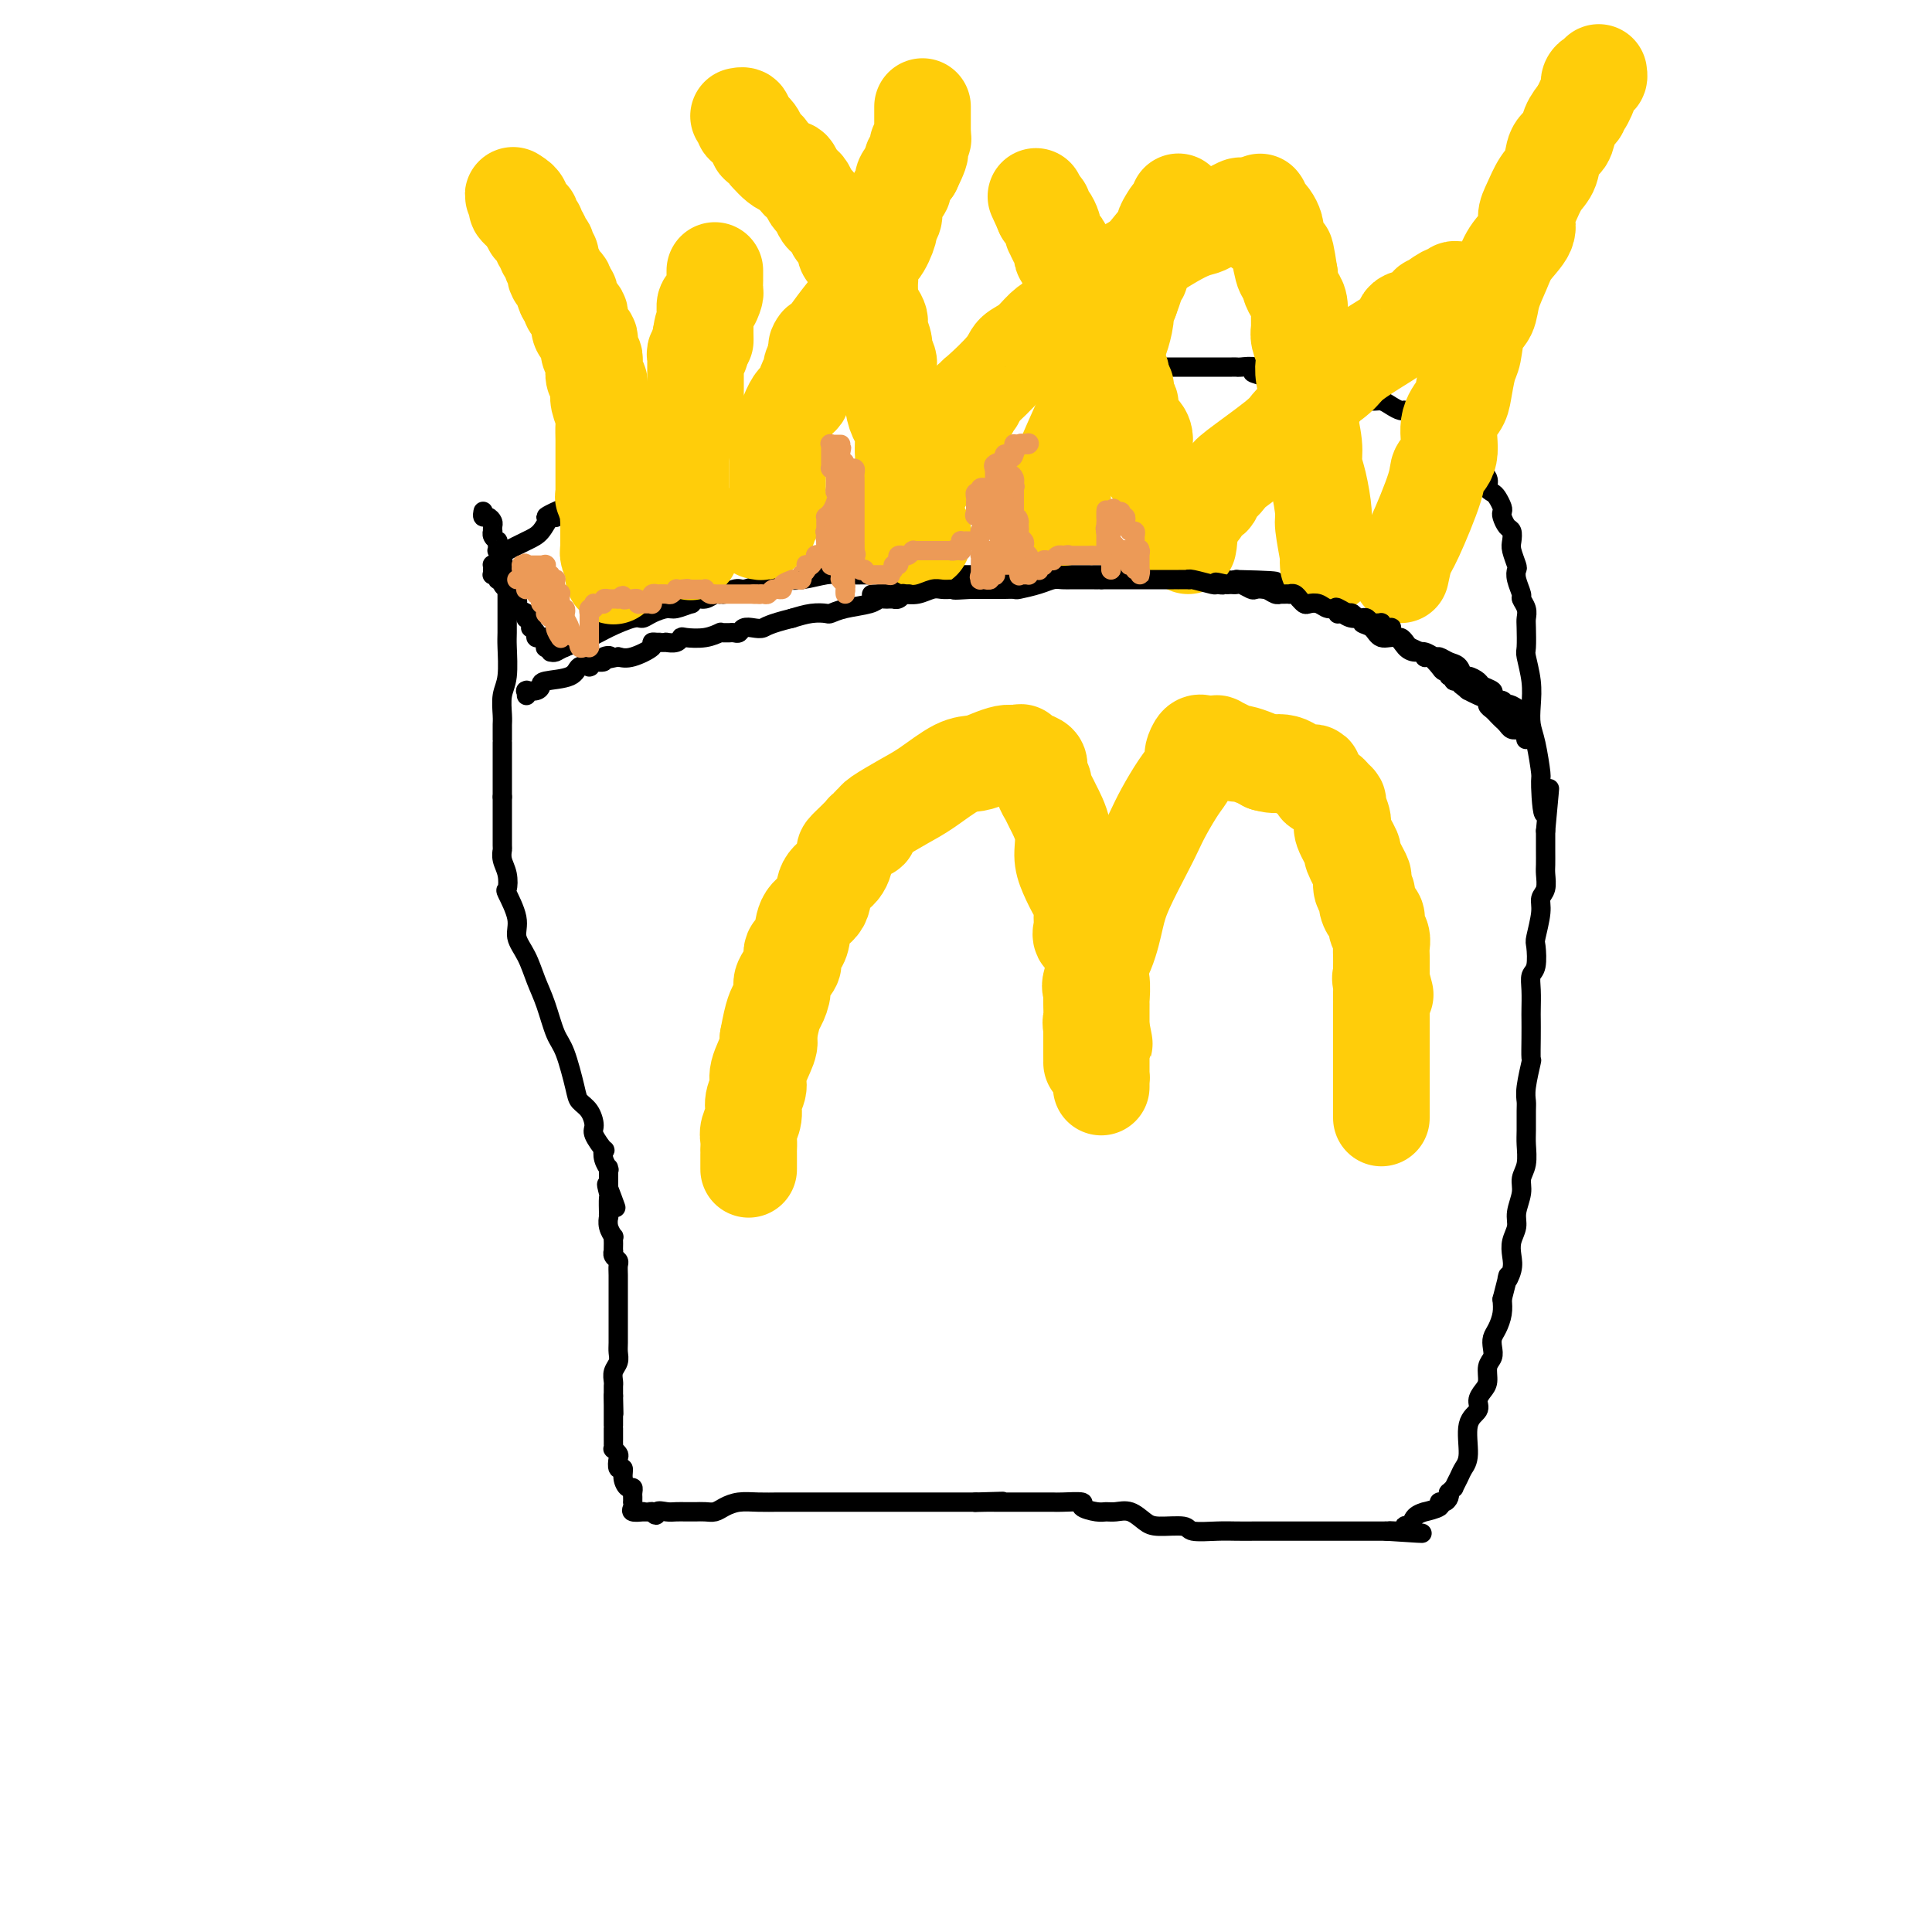 <svg viewBox='0 0 400 400' version='1.1' xmlns='http://www.w3.org/2000/svg' xmlns:xlink='http://www.w3.org/1999/xlink'><g fill='none' stroke='#000000' stroke-width='4' stroke-linecap='round' stroke-linejoin='round'><path d='M100,106c0.022,-0.120 0.044,-0.240 0,0c-0.044,0.240 -0.156,0.839 0,1c0.156,0.161 0.578,-0.115 1,0c0.422,0.115 0.844,0.622 1,1c0.156,0.378 0.046,0.627 0,1c-0.046,0.373 -0.026,0.870 0,1c0.026,0.130 0.060,-0.106 0,0c-0.060,0.106 -0.212,0.554 0,1c0.212,0.446 0.788,0.889 1,1c0.212,0.111 0.061,-0.111 0,0c-0.061,0.111 -0.030,0.555 0,1c0.030,0.445 0.060,0.893 0,1c-0.060,0.107 -0.208,-0.125 0,0c0.208,0.125 0.774,0.607 1,1c0.226,0.393 0.113,0.696 0,1'/><path d='M104,116c0.635,1.726 0.223,1.040 0,1c-0.223,-0.040 -0.256,0.567 0,1c0.256,0.433 0.801,0.694 1,1c0.199,0.306 0.053,0.658 0,1c-0.053,0.342 -0.014,0.674 0,1c0.014,0.326 0.004,0.647 0,1c-0.004,0.353 -0.001,0.738 0,1c0.001,0.262 0.001,0.401 0,1c-0.001,0.599 -0.004,1.657 0,3c0.004,1.343 0.015,2.972 0,4c-0.015,1.028 -0.057,1.456 0,3c0.057,1.544 0.211,4.206 0,6c-0.211,1.794 -0.789,2.722 -1,4c-0.211,1.278 -0.057,2.907 0,4c0.057,1.093 0.015,1.650 0,2c-0.015,0.350 -0.004,0.494 0,1c0.004,0.506 0.001,1.373 0,2c-0.001,0.627 -0.000,1.013 0,1c0.000,-0.013 0.000,-0.424 0,0c-0.000,0.424 -0.000,1.685 0,2c0.000,0.315 0.000,-0.314 0,0c-0.000,0.314 -0.000,1.570 0,2c0.000,0.430 0.000,0.032 0,0c-0.000,-0.032 -0.000,0.302 0,1c0.000,0.698 0.000,1.759 0,2c-0.000,0.241 -0.000,-0.339 0,0c0.000,0.339 0.000,1.596 0,2c-0.000,0.404 -0.000,-0.045 0,0c0.000,0.045 0.000,0.584 0,1c-0.000,0.416 -0.000,0.708 0,1'/><path d='M104,165c0.000,8.061 0.000,3.714 0,2c-0.000,-1.714 -0.001,-0.794 0,0c0.001,0.794 0.004,1.461 0,3c-0.004,1.539 -0.015,3.951 0,5c0.015,1.049 0.054,0.736 0,1c-0.054,0.264 -0.203,1.106 0,2c0.203,0.894 0.757,1.842 1,3c0.243,1.158 0.176,2.528 0,3c-0.176,0.472 -0.462,0.047 0,1c0.462,0.953 1.671,3.284 2,5c0.329,1.716 -0.221,2.816 0,4c0.221,1.184 1.214,2.452 2,4c0.786,1.548 1.366,3.377 2,5c0.634,1.623 1.321,3.040 2,5c0.679,1.960 1.351,4.463 2,6c0.649,1.537 1.274,2.107 2,4c0.726,1.893 1.551,5.111 2,7c0.449,1.889 0.520,2.451 1,3c0.480,0.549 1.369,1.084 2,2c0.631,0.916 1.005,2.213 1,3c-0.005,0.787 -0.390,1.066 0,2c0.390,0.934 1.555,2.524 2,3c0.445,0.476 0.172,-0.162 0,0c-0.172,0.162 -0.242,1.123 0,2c0.242,0.877 0.797,1.669 1,2c0.203,0.331 0.054,0.199 0,0c-0.054,-0.199 -0.015,-0.466 0,0c0.015,0.466 0.004,1.664 0,2c-0.004,0.336 -0.001,-0.190 0,0c0.001,0.190 0.001,1.095 0,2'/><path d='M126,246c2.939,7.987 0.788,1.953 0,0c-0.788,-1.953 -0.211,0.174 0,1c0.211,0.826 0.057,0.349 0,1c-0.057,0.651 -0.016,2.429 0,3c0.016,0.571 0.008,-0.063 0,0c-0.008,0.063 -0.016,0.825 0,1c0.016,0.175 0.057,-0.237 0,0c-0.057,0.237 -0.211,1.124 0,2c0.211,0.876 0.789,1.741 1,2c0.211,0.259 0.057,-0.089 0,0c-0.057,0.089 -0.016,0.615 0,1c0.016,0.385 0.008,0.628 0,1c-0.008,0.372 -0.016,0.873 0,1c0.016,0.127 0.057,-0.118 0,0c-0.057,0.118 -0.211,0.601 0,1c0.211,0.399 0.789,0.714 1,1c0.211,0.286 0.057,0.542 0,1c-0.057,0.458 -0.015,1.119 0,2c0.015,0.881 0.004,1.983 0,3c-0.004,1.017 -0.001,1.949 0,3c0.001,1.051 0.001,2.221 0,3c-0.001,0.779 -0.004,1.167 0,2c0.004,0.833 0.015,2.111 0,3c-0.015,0.889 -0.057,1.390 0,2c0.057,0.610 0.211,1.329 0,2c-0.211,0.671 -0.789,1.293 -1,2c-0.211,0.707 -0.057,1.499 0,2c0.057,0.501 0.015,0.712 0,1c-0.015,0.288 -0.004,0.654 0,1c0.004,0.346 0.002,0.673 0,1'/><path d='M127,289c0.155,6.814 0.041,2.350 0,1c-0.041,-1.350 -0.011,0.415 0,1c0.011,0.585 0.003,-0.011 0,0c-0.003,0.011 -0.001,0.628 0,1c0.001,0.372 0.000,0.500 0,1c-0.000,0.500 -0.000,1.373 0,2c0.000,0.627 -0.000,1.008 0,1c0.000,-0.008 0.000,-0.404 0,0c-0.000,0.404 -0.001,1.610 0,2c0.001,0.390 0.004,-0.036 0,0c-0.004,0.036 -0.015,0.533 0,1c0.015,0.467 0.055,0.904 0,1c-0.055,0.096 -0.207,-0.147 0,0c0.207,0.147 0.773,0.686 1,1c0.227,0.314 0.116,0.403 0,1c-0.116,0.597 -0.238,1.700 0,2c0.238,0.300 0.834,-0.204 1,0c0.166,0.204 -0.099,1.115 0,2c0.099,0.885 0.563,1.744 1,2c0.437,0.256 0.849,-0.090 1,0c0.151,0.090 0.041,0.615 0,1c-0.041,0.385 -0.013,0.629 0,1c0.013,0.371 0.011,0.870 0,1c-0.011,0.130 -0.032,-0.109 0,0c0.032,0.109 0.116,0.565 0,1c-0.116,0.435 -0.434,0.849 0,1c0.434,0.151 1.619,0.041 2,0c0.381,-0.041 -0.042,-0.011 0,0c0.042,0.011 0.550,0.003 1,0c0.450,-0.003 0.843,-0.001 1,0c0.157,0.001 0.079,0.000 0,0'/><path d='M135,313c1.213,1.392 0.745,0.373 1,0c0.255,-0.373 1.233,-0.100 2,0c0.767,0.100 1.322,0.027 2,0c0.678,-0.027 1.480,-0.006 2,0c0.520,0.006 0.757,-0.001 1,0c0.243,0.001 0.490,0.011 1,0c0.510,-0.011 1.283,-0.041 2,0c0.717,0.041 1.379,0.155 2,0c0.621,-0.155 1.201,-0.577 2,-1c0.799,-0.423 1.816,-0.845 3,-1c1.184,-0.155 2.534,-0.041 4,0c1.466,0.041 3.049,0.011 4,0c0.951,-0.011 1.269,-0.003 2,0c0.731,0.003 1.874,0.001 3,0c1.126,-0.001 2.236,-0.000 3,0c0.764,0.000 1.182,0.000 2,0c0.818,-0.000 2.035,-0.000 3,0c0.965,0.000 1.679,0.000 2,0c0.321,-0.000 0.249,-0.000 1,0c0.751,0.000 2.326,0.000 3,0c0.674,-0.000 0.447,-0.000 1,0c0.553,0.000 1.885,0.000 3,0c1.115,-0.000 2.012,-0.000 3,0c0.988,0.000 2.067,0.000 3,0c0.933,-0.000 1.721,-0.000 2,0c0.279,0.000 0.050,0.000 1,0c0.950,-0.000 3.081,-0.000 4,0c0.919,0.000 0.628,0.000 1,0c0.372,-0.000 1.408,-0.000 2,0c0.592,0.000 0.741,0.000 1,0c0.259,-0.000 0.630,-0.000 1,0'/><path d='M202,311c10.546,-0.309 3.411,-0.083 1,0c-2.411,0.083 -0.098,0.022 1,0c1.098,-0.022 0.980,-0.006 2,0c1.020,0.006 3.177,0.002 4,0c0.823,-0.002 0.313,-0.001 1,0c0.687,0.001 2.570,0.003 4,0c1.430,-0.003 2.407,-0.011 3,0c0.593,0.011 0.802,0.041 2,0c1.198,-0.041 3.384,-0.154 4,0c0.616,0.154 -0.338,0.575 0,1c0.338,0.425 1.967,0.852 3,1c1.033,0.148 1.471,0.015 2,0c0.529,-0.015 1.151,0.086 2,0c0.849,-0.086 1.926,-0.359 3,0c1.074,0.359 2.146,1.350 3,2c0.854,0.650 1.491,0.959 3,1c1.509,0.041 3.890,-0.185 5,0c1.110,0.185 0.950,0.782 2,1c1.050,0.218 3.309,0.059 5,0c1.691,-0.059 2.814,-0.016 4,0c1.186,0.016 2.434,0.004 4,0c1.566,-0.004 3.449,-0.001 5,0c1.551,0.001 2.770,0.000 4,0c1.230,-0.000 2.471,-0.000 4,0c1.529,0.000 3.345,0.000 4,0c0.655,-0.000 0.150,-0.000 1,0c0.850,0.000 3.054,0.000 4,0c0.946,-0.000 0.635,-0.000 1,0c0.365,0.000 1.406,0.000 2,0c0.594,-0.000 0.741,-0.000 1,0c0.259,0.000 0.629,0.000 1,0'/><path d='M287,317c13.559,0.912 4.957,0.194 2,0c-2.957,-0.194 -0.269,0.138 1,0c1.269,-0.138 1.119,-0.745 1,-1c-0.119,-0.255 -0.207,-0.159 0,0c0.207,0.159 0.708,0.380 1,0c0.292,-0.380 0.375,-1.360 1,-2c0.625,-0.640 1.792,-0.941 2,-1c0.208,-0.059 -0.543,0.125 0,0c0.543,-0.125 2.380,-0.559 3,-1c0.620,-0.441 0.021,-0.887 0,-1c-0.021,-0.113 0.534,0.109 1,0c0.466,-0.109 0.842,-0.549 1,-1c0.158,-0.451 0.098,-0.911 0,-1c-0.098,-0.089 -0.234,0.195 0,0c0.234,-0.195 0.838,-0.867 1,-1c0.162,-0.133 -0.116,0.274 0,0c0.116,-0.274 0.627,-1.228 1,-2c0.373,-0.772 0.607,-1.361 1,-2c0.393,-0.639 0.945,-1.326 1,-3c0.055,-1.674 -0.388,-4.334 0,-6c0.388,-1.666 1.605,-2.337 2,-3c0.395,-0.663 -0.034,-1.318 0,-2c0.034,-0.682 0.531,-1.390 1,-2c0.469,-0.610 0.909,-1.122 1,-2c0.091,-0.878 -0.169,-2.121 0,-3c0.169,-0.879 0.767,-1.393 1,-2c0.233,-0.607 0.101,-1.306 0,-2c-0.101,-0.694 -0.171,-1.382 0,-2c0.171,-0.618 0.585,-1.166 1,-2c0.415,-0.834 0.833,-1.952 1,-3c0.167,-1.048 0.084,-2.024 0,-3'/><path d='M311,269c1.869,-7.166 1.041,-4.581 1,-4c-0.041,0.581 0.706,-0.843 1,-2c0.294,-1.157 0.135,-2.046 0,-3c-0.135,-0.954 -0.248,-1.974 0,-3c0.248,-1.026 0.855,-2.058 1,-3c0.145,-0.942 -0.171,-1.792 0,-3c0.171,-1.208 0.831,-2.772 1,-4c0.169,-1.228 -0.151,-2.118 0,-3c0.151,-0.882 0.773,-1.755 1,-3c0.227,-1.245 0.060,-2.862 0,-4c-0.060,-1.138 -0.012,-1.798 0,-3c0.012,-1.202 -0.011,-2.946 0,-4c0.011,-1.054 0.055,-1.418 0,-2c-0.055,-0.582 -0.211,-1.381 0,-3c0.211,-1.619 0.789,-4.056 1,-5c0.211,-0.944 0.057,-0.395 0,-1c-0.057,-0.605 -0.016,-2.365 0,-4c0.016,-1.635 0.008,-3.146 0,-4c-0.008,-0.854 -0.016,-1.052 0,-2c0.016,-0.948 0.056,-2.646 0,-4c-0.056,-1.354 -0.207,-2.365 0,-3c0.207,-0.635 0.772,-0.894 1,-2c0.228,-1.106 0.117,-3.058 0,-4c-0.117,-0.942 -0.242,-0.875 0,-2c0.242,-1.125 0.849,-3.441 1,-5c0.151,-1.559 -0.156,-2.359 0,-3c0.156,-0.641 0.774,-1.122 1,-2c0.226,-0.878 0.061,-2.153 0,-3c-0.061,-0.847 -0.016,-1.267 0,-2c0.016,-0.733 0.005,-1.781 0,-3c-0.005,-1.219 -0.002,-2.610 0,-4'/><path d='M320,172c1.456,-15.635 0.597,-6.222 0,-4c-0.597,2.222 -0.931,-2.747 -1,-5c-0.069,-2.253 0.126,-1.791 0,-3c-0.126,-1.209 -0.573,-4.089 -1,-6c-0.427,-1.911 -0.832,-2.852 -1,-4c-0.168,-1.148 -0.097,-2.503 0,-4c0.097,-1.497 0.222,-3.135 0,-5c-0.222,-1.865 -0.790,-3.955 -1,-5c-0.210,-1.045 -0.060,-1.044 0,-2c0.060,-0.956 0.031,-2.870 0,-4c-0.031,-1.130 -0.065,-1.475 0,-2c0.065,-0.525 0.227,-1.230 0,-2c-0.227,-0.770 -0.845,-1.605 -1,-2c-0.155,-0.395 0.151,-0.350 0,-1c-0.151,-0.650 -0.759,-1.994 -1,-3c-0.241,-1.006 -0.117,-1.674 0,-2c0.117,-0.326 0.225,-0.310 0,-1c-0.225,-0.690 -0.782,-2.086 -1,-3c-0.218,-0.914 -0.097,-1.344 0,-2c0.097,-0.656 0.170,-1.537 0,-2c-0.170,-0.463 -0.585,-0.509 -1,-1c-0.415,-0.491 -0.832,-1.427 -1,-2c-0.168,-0.573 -0.088,-0.783 0,-1c0.088,-0.217 0.183,-0.442 0,-1c-0.183,-0.558 -0.644,-1.449 -1,-2c-0.356,-0.551 -0.606,-0.764 -1,-1c-0.394,-0.236 -0.932,-0.497 -1,-1c-0.068,-0.503 0.332,-1.248 0,-2c-0.332,-0.752 -1.397,-1.510 -2,-2c-0.603,-0.490 -0.744,-0.711 -1,-1c-0.256,-0.289 -0.628,-0.644 -1,-1'/><path d='M304,95c-1.345,-2.428 -0.207,-0.997 0,-1c0.207,-0.003 -0.517,-1.440 -1,-2c-0.483,-0.560 -0.726,-0.245 -1,0c-0.274,0.245 -0.579,0.419 -1,0c-0.421,-0.419 -0.956,-1.432 -1,-2c-0.044,-0.568 0.405,-0.691 0,-1c-0.405,-0.309 -1.662,-0.805 -2,-1c-0.338,-0.195 0.244,-0.090 0,0c-0.244,0.090 -1.312,0.164 -2,0c-0.688,-0.164 -0.996,-0.565 -1,-1c-0.004,-0.435 0.294,-0.904 0,-1c-0.294,-0.096 -1.181,0.181 -2,0c-0.819,-0.181 -1.570,-0.818 -2,-1c-0.430,-0.182 -0.538,0.092 -1,0c-0.462,-0.092 -1.278,-0.550 -2,-1c-0.722,-0.450 -1.349,-0.890 -2,-1c-0.651,-0.110 -1.325,0.111 -2,0c-0.675,-0.111 -1.350,-0.555 -2,-1c-0.650,-0.445 -1.273,-0.890 -2,-1c-0.727,-0.110 -1.557,0.114 -2,0c-0.443,-0.114 -0.499,-0.565 -1,-1c-0.501,-0.435 -1.448,-0.852 -2,-1c-0.552,-0.148 -0.711,-0.025 -1,0c-0.289,0.025 -0.710,-0.046 -1,0c-0.290,0.046 -0.449,0.208 -1,0c-0.551,-0.208 -1.495,-0.788 -2,-1c-0.505,-0.212 -0.572,-0.057 -1,0c-0.428,0.057 -1.218,0.015 -2,0c-0.782,-0.015 -1.557,-0.004 -2,0c-0.443,0.004 -0.555,0.001 -1,0c-0.445,-0.001 -1.222,-0.001 -2,0'/><path d='M262,78c-4.697,-1.249 -1.941,-0.870 -1,-1c0.941,-0.130 0.066,-0.767 -1,-1c-1.066,-0.233 -2.325,-0.062 -3,0c-0.675,0.062 -0.767,0.017 -1,0c-0.233,-0.017 -0.607,-0.004 -1,0c-0.393,0.004 -0.806,0.001 -1,0c-0.194,-0.001 -0.170,-0.000 -1,0c-0.830,0.000 -2.515,0.000 -4,0c-1.485,-0.000 -2.769,-0.000 -4,0c-1.231,0.000 -2.407,0.000 -3,0c-0.593,-0.000 -0.601,-0.000 -1,0c-0.399,0.000 -1.187,0.000 -2,0c-0.813,-0.000 -1.650,-0.000 -2,0c-0.350,0.000 -0.212,0.000 -1,0c-0.788,-0.000 -2.500,-0.000 -4,0c-1.500,0.000 -2.787,0.000 -4,0c-1.213,-0.000 -2.354,-0.000 -3,0c-0.646,0.000 -0.799,0.000 -1,0c-0.201,-0.000 -0.449,-0.000 -1,0c-0.551,0.000 -1.405,0.000 -2,0c-0.595,-0.000 -0.932,-0.000 -1,0c-0.068,0.000 0.133,0.002 0,0c-0.133,-0.002 -0.601,-0.007 -2,0c-1.399,0.007 -3.728,0.025 -5,0c-1.272,-0.025 -1.485,-0.094 -2,0c-0.515,0.094 -1.332,0.351 -3,1c-1.668,0.649 -4.187,1.691 -6,2c-1.813,0.309 -2.919,-0.113 -4,0c-1.081,0.113 -2.137,0.761 -3,1c-0.863,0.239 -1.532,0.068 -2,0c-0.468,-0.068 -0.734,-0.034 -1,0'/><path d='M192,80c-3.430,0.619 -1.506,0.166 -1,0c0.506,-0.166 -0.405,-0.045 -1,0c-0.595,0.045 -0.875,0.015 -1,0c-0.125,-0.015 -0.096,-0.015 0,0c0.096,0.015 0.259,0.046 0,0c-0.259,-0.046 -0.941,-0.170 -1,0c-0.059,0.170 0.505,0.633 -1,1c-1.505,0.367 -5.079,0.636 -7,1c-1.921,0.364 -2.188,0.822 -3,1c-0.812,0.178 -2.167,0.075 -3,0c-0.833,-0.075 -1.143,-0.121 -2,0c-0.857,0.121 -2.262,0.411 -4,1c-1.738,0.589 -3.810,1.478 -5,2c-1.190,0.522 -1.500,0.676 -2,1c-0.500,0.324 -1.191,0.819 -2,1c-0.809,0.181 -1.736,0.047 -2,0c-0.264,-0.047 0.134,-0.008 0,0c-0.134,0.008 -0.802,-0.014 -1,0c-0.198,0.014 0.072,0.063 0,0c-0.072,-0.063 -0.485,-0.237 -1,0c-0.515,0.237 -1.131,0.887 -1,1c0.131,0.113 1.008,-0.310 0,0c-1.008,0.310 -3.901,1.355 -6,2c-2.099,0.645 -3.404,0.892 -4,1c-0.596,0.108 -0.482,0.077 -4,2c-3.518,1.923 -10.669,5.800 -14,7c-3.331,1.200 -2.841,-0.276 -3,0c-0.159,0.276 -0.966,2.305 -2,3c-1.034,0.695 -2.295,0.056 -3,0c-0.705,-0.056 -0.852,0.472 -1,1'/><path d='M117,105c-7.845,3.475 -1.959,1.662 0,1c1.959,-0.662 -0.011,-0.174 -1,0c-0.989,0.174 -0.996,0.033 -1,0c-0.004,-0.033 -0.003,0.041 0,0c0.003,-0.041 0.009,-0.197 0,0c-0.009,0.197 -0.034,0.748 0,1c0.034,0.252 0.128,0.204 0,0c-0.128,-0.204 -0.478,-0.564 -1,0c-0.522,0.564 -1.214,2.054 -2,3c-0.786,0.946 -1.664,1.350 -3,2c-1.336,0.650 -3.128,1.547 -4,2c-0.872,0.453 -0.822,0.464 -1,1c-0.178,0.536 -0.584,1.597 -1,2c-0.416,0.403 -0.843,0.146 -1,0c-0.157,-0.146 -0.043,-0.183 0,0c0.043,0.183 0.016,0.584 0,1c-0.016,0.416 -0.019,0.847 0,1c0.019,0.153 0.061,0.027 0,0c-0.061,-0.027 -0.226,0.045 0,0c0.226,-0.045 0.844,-0.208 1,0c0.156,0.208 -0.150,0.787 0,1c0.150,0.213 0.757,0.061 1,0c0.243,-0.061 0.121,-0.030 0,0'/><path d='M104,120c-0.137,0.885 0.020,0.098 0,0c-0.020,-0.098 -0.217,0.495 0,1c0.217,0.505 0.846,0.923 1,1c0.154,0.077 -0.169,-0.187 0,0c0.169,0.187 0.828,0.824 1,1c0.172,0.176 -0.143,-0.108 0,0c0.143,0.108 0.742,0.607 1,1c0.258,0.393 0.173,0.679 0,1c-0.173,0.321 -0.435,0.677 0,1c0.435,0.323 1.567,0.612 2,1c0.433,0.388 0.168,0.874 0,1c-0.168,0.126 -0.237,-0.107 0,0c0.237,0.107 0.780,0.554 1,1c0.220,0.446 0.115,0.890 0,1c-0.115,0.110 -0.242,-0.114 0,0c0.242,0.114 0.853,0.565 1,1c0.147,0.435 -0.171,0.853 0,1c0.171,0.147 0.830,0.024 1,0c0.170,-0.024 -0.151,0.050 0,0c0.151,-0.050 0.772,-0.224 1,0c0.228,0.224 0.064,0.845 0,1c-0.064,0.155 -0.027,-0.154 0,0c0.027,0.154 0.045,0.773 0,1c-0.045,0.227 -0.153,0.061 0,0c0.153,-0.061 0.567,-0.016 1,0c0.433,0.016 0.887,0.004 1,0c0.113,-0.004 -0.113,-0.001 0,0c0.113,0.001 0.566,0.000 1,0c0.434,-0.000 0.847,-0.000 1,0c0.153,0.000 0.044,0.000 0,0c-0.044,-0.000 -0.022,-0.000 0,0'/><path d='M114,135c0.325,0.064 0.651,0.129 1,0c0.349,-0.129 0.723,-0.450 2,-1c1.277,-0.550 3.457,-1.327 5,-2c1.543,-0.673 2.448,-1.242 4,-2c1.552,-0.758 3.751,-1.705 5,-2c1.249,-0.295 1.547,0.060 2,0c0.453,-0.060 1.059,-0.537 2,-1c0.941,-0.463 2.216,-0.913 3,-1c0.784,-0.087 1.077,0.188 2,0c0.923,-0.188 2.474,-0.839 3,-1c0.526,-0.161 0.025,0.167 0,0c-0.025,-0.167 0.426,-0.828 1,-1c0.574,-0.172 1.270,0.146 2,0c0.730,-0.146 1.494,-0.756 2,-1c0.506,-0.244 0.753,-0.122 1,0'/><path d='M149,123c5.541,-1.793 1.893,-0.274 1,0c-0.893,0.274 0.971,-0.697 2,-1c1.029,-0.303 1.225,0.064 2,0c0.775,-0.064 2.130,-0.557 3,-1c0.870,-0.443 1.257,-0.837 2,-1c0.743,-0.163 1.843,-0.096 3,0c1.157,0.096 2.371,0.222 4,0c1.629,-0.222 3.674,-0.792 5,-1c1.326,-0.208 1.935,-0.056 3,0c1.065,0.056 2.588,0.015 5,0c2.412,-0.015 5.715,-0.004 8,0c2.285,0.004 3.553,0.001 5,0c1.447,-0.001 3.075,-0.000 5,0c1.925,0.000 4.148,0.000 5,0c0.852,-0.000 0.332,-0.000 1,0c0.668,0.000 2.525,0.000 4,0c1.475,-0.000 2.567,-0.000 3,0c0.433,0.000 0.208,0.000 1,0c0.792,-0.000 2.603,-0.000 4,0c1.397,0.000 2.380,0.000 3,0c0.620,-0.000 0.876,-0.000 2,0c1.124,0.000 3.117,0.000 4,0c0.883,-0.000 0.656,-0.000 2,0c1.344,0.000 4.258,0.000 6,0c1.742,-0.000 2.311,-0.001 3,0c0.689,0.001 1.497,0.004 3,0c1.503,-0.004 3.701,-0.015 5,0c1.299,0.015 1.699,0.056 3,0c1.301,-0.056 3.504,-0.207 5,0c1.496,0.207 2.285,0.774 3,1c0.715,0.226 1.358,0.113 2,0'/><path d='M256,120c13.966,0.316 6.381,0.604 4,1c-2.381,0.396 0.444,0.898 2,1c1.556,0.102 1.845,-0.198 3,0c1.155,0.198 3.178,0.893 4,1c0.822,0.107 0.443,-0.375 1,0c0.557,0.375 2.050,1.607 3,2c0.950,0.393 1.359,-0.053 2,0c0.641,0.053 1.515,0.606 2,1c0.485,0.394 0.581,0.629 1,1c0.419,0.371 1.161,0.878 2,1c0.839,0.122 1.776,-0.141 2,0c0.224,0.141 -0.263,0.685 0,1c0.263,0.315 1.278,0.400 2,1c0.722,0.600 1.152,1.715 2,2c0.848,0.285 2.115,-0.259 3,0c0.885,0.259 1.388,1.322 2,2c0.612,0.678 1.333,0.969 2,1c0.667,0.031 1.282,-0.200 2,0c0.718,0.200 1.541,0.832 2,1c0.459,0.168 0.556,-0.128 1,0c0.444,0.128 1.236,0.678 2,1c0.764,0.322 1.499,0.415 2,1c0.501,0.585 0.769,1.662 1,2c0.231,0.338 0.425,-0.065 1,0c0.575,0.065 1.530,0.596 2,1c0.470,0.404 0.455,0.682 1,1c0.545,0.318 1.652,0.676 2,1c0.348,0.324 -0.061,0.613 0,1c0.061,0.387 0.593,0.874 1,1c0.407,0.126 0.688,-0.107 1,0c0.312,0.107 0.656,0.553 1,1'/><path d='M312,146c5.641,3.028 2.244,0.597 1,0c-1.244,-0.597 -0.333,0.638 0,1c0.333,0.362 0.089,-0.150 0,0c-0.089,0.150 -0.024,0.964 0,1c0.024,0.036 0.007,-0.704 0,-1c-0.007,-0.296 -0.003,-0.148 0,0'/></g>
<g fill='none' stroke='#FFCD0A' stroke-width='20' stroke-linecap='round' stroke-linejoin='round'><path d='M155,242c0.000,0.089 0.000,0.177 0,0c-0.000,-0.177 -0.000,-0.620 0,-1c0.000,-0.380 0.000,-0.696 0,-1c-0.000,-0.304 -0.001,-0.594 0,-1c0.001,-0.406 0.004,-0.927 0,-1c-0.004,-0.073 -0.016,0.301 0,0c0.016,-0.301 0.061,-1.277 0,-2c-0.061,-0.723 -0.229,-1.191 0,-2c0.229,-0.809 0.853,-1.957 1,-3c0.147,-1.043 -0.184,-1.981 0,-3c0.184,-1.019 0.884,-2.118 1,-3c0.116,-0.882 -0.354,-1.545 0,-3c0.354,-1.455 1.530,-3.701 2,-5c0.470,-1.299 0.235,-1.649 0,-2'/><path d='M159,215c1.002,-5.601 1.508,-6.102 2,-7c0.492,-0.898 0.969,-2.192 1,-3c0.031,-0.808 -0.384,-1.130 0,-2c0.384,-0.870 1.566,-2.289 2,-3c0.434,-0.711 0.119,-0.715 0,-1c-0.119,-0.285 -0.042,-0.851 0,-1c0.042,-0.149 0.051,0.119 0,0c-0.051,-0.119 -0.160,-0.624 0,-1c0.160,-0.376 0.590,-0.621 1,-1c0.410,-0.379 0.800,-0.891 1,-2c0.200,-1.109 0.212,-2.816 1,-4c0.788,-1.184 2.353,-1.847 3,-3c0.647,-1.153 0.375,-2.798 1,-4c0.625,-1.202 2.147,-1.962 3,-3c0.853,-1.038 1.038,-2.355 1,-3c-0.038,-0.645 -0.298,-0.618 0,-1c0.298,-0.382 1.156,-1.173 2,-2c0.844,-0.827 1.675,-1.688 2,-2c0.325,-0.312 0.143,-0.073 0,0c-0.143,0.073 -0.249,-0.020 0,0c0.249,0.020 0.852,0.154 1,0c0.148,-0.154 -0.161,-0.595 0,-1c0.161,-0.405 0.791,-0.774 1,-1c0.209,-0.226 -0.002,-0.308 1,-1c1.002,-0.692 3.216,-1.992 5,-3c1.784,-1.008 3.139,-1.724 5,-3c1.861,-1.276 4.228,-3.113 6,-4c1.772,-0.887 2.949,-0.825 4,-1c1.051,-0.175 1.975,-0.585 3,-1c1.025,-0.415 2.150,-0.833 3,-1c0.850,-0.167 1.425,-0.084 2,0'/><path d='M210,156c2.107,-0.451 1.373,-0.078 1,0c-0.373,0.078 -0.387,-0.139 0,0c0.387,0.139 1.174,0.632 2,1c0.826,0.368 1.689,0.610 2,1c0.311,0.390 0.068,0.930 0,1c-0.068,0.070 0.038,-0.328 0,0c-0.038,0.328 -0.219,1.384 0,2c0.219,0.616 0.837,0.793 1,1c0.163,0.207 -0.129,0.446 0,1c0.129,0.554 0.677,1.424 1,2c0.323,0.576 0.419,0.858 1,2c0.581,1.142 1.648,3.144 2,5c0.352,1.856 -0.011,3.565 0,5c0.011,1.435 0.396,2.597 1,4c0.604,1.403 1.428,3.049 2,4c0.572,0.951 0.893,1.209 1,2c0.107,0.791 -0.001,2.117 0,3c0.001,0.883 0.109,1.324 0,2c-0.109,0.676 -0.437,1.586 0,2c0.437,0.414 1.637,0.331 2,1c0.363,0.669 -0.113,2.090 0,3c0.113,0.910 0.815,1.310 1,2c0.185,0.690 -0.147,1.670 0,2c0.147,0.330 0.771,0.011 1,1c0.229,0.989 0.061,3.287 0,4c-0.061,0.713 -0.016,-0.160 0,0c0.016,0.160 0.004,1.352 0,2c-0.004,0.648 -0.001,0.751 0,1c0.001,0.249 0.000,0.644 0,1c-0.000,0.356 -0.000,0.673 0,1c0.000,0.327 0.000,0.663 0,1'/><path d='M228,213c1.238,6.230 0.332,1.304 0,0c-0.332,-1.304 -0.089,1.013 0,2c0.089,0.987 0.024,0.644 0,1c-0.024,0.356 -0.006,1.409 0,2c0.006,0.591 0.002,0.718 0,1c-0.002,0.282 -0.000,0.719 0,1c0.000,0.281 0.000,0.405 0,1c-0.000,0.595 -0.000,1.662 0,2c0.000,0.338 0.000,-0.053 0,0c-0.000,0.053 0.000,0.550 0,1c-0.000,0.450 -0.000,0.853 0,1c0.000,0.147 0.000,0.037 0,0c-0.000,-0.037 -0.000,0.000 0,0c0.000,-0.000 0.001,-0.037 0,0c-0.001,0.037 -0.003,0.147 0,0c0.003,-0.147 0.011,-0.551 0,-1c-0.011,-0.449 -0.041,-0.944 0,-1c0.041,-0.056 0.155,0.326 0,0c-0.155,-0.326 -0.577,-1.359 -1,-2c-0.423,-0.641 -0.845,-0.890 -1,-1c-0.155,-0.110 -0.041,-0.082 0,0c0.041,0.082 0.011,0.218 0,0c-0.011,-0.218 -0.003,-0.789 0,-1c0.003,-0.211 0.001,-0.060 0,-1c-0.001,-0.940 -0.000,-2.970 0,-5'/><path d='M226,213c-0.309,-1.831 -0.082,-1.408 0,-2c0.082,-0.592 0.019,-2.200 0,-3c-0.019,-0.800 0.004,-0.791 0,-1c-0.004,-0.209 -0.037,-0.635 0,-1c0.037,-0.365 0.143,-0.670 0,-1c-0.143,-0.330 -0.536,-0.686 0,-2c0.536,-1.314 2.003,-3.586 3,-6c0.997,-2.414 1.526,-4.969 2,-7c0.474,-2.031 0.893,-3.538 2,-6c1.107,-2.462 2.902,-5.880 4,-8c1.098,-2.120 1.500,-2.943 2,-4c0.500,-1.057 1.100,-2.348 2,-4c0.900,-1.652 2.100,-3.666 3,-5c0.900,-1.334 1.499,-1.990 2,-3c0.501,-1.010 0.904,-2.376 1,-3c0.096,-0.624 -0.115,-0.507 0,-1c0.115,-0.493 0.556,-1.596 1,-2c0.444,-0.404 0.890,-0.108 1,0c0.110,0.108 -0.115,0.029 0,0c0.115,-0.029 0.571,-0.008 1,0c0.429,0.008 0.831,0.001 1,0c0.169,-0.001 0.103,0.002 0,0c-0.103,-0.002 -0.245,-0.011 0,0c0.245,0.011 0.876,0.041 1,0c0.124,-0.041 -0.258,-0.152 0,0c0.258,0.152 1.158,0.565 2,1c0.842,0.435 1.628,0.890 2,1c0.372,0.110 0.331,-0.124 1,0c0.669,0.124 2.048,0.607 3,1c0.952,0.393 1.476,0.697 2,1'/><path d='M262,158c2.522,0.631 1.827,0.208 2,0c0.173,-0.208 1.213,-0.200 2,0c0.787,0.200 1.320,0.591 2,1c0.680,0.409 1.507,0.835 2,1c0.493,0.165 0.652,0.068 1,0c0.348,-0.068 0.885,-0.106 1,0c0.115,0.106 -0.191,0.357 0,1c0.191,0.643 0.878,1.678 1,2c0.122,0.322 -0.322,-0.071 0,0c0.322,0.071 1.411,0.604 2,1c0.589,0.396 0.677,0.656 1,1c0.323,0.344 0.879,0.773 1,1c0.121,0.227 -0.194,0.253 0,1c0.194,0.747 0.897,2.215 1,3c0.103,0.785 -0.392,0.888 0,2c0.392,1.112 1.673,3.233 2,4c0.327,0.767 -0.301,0.180 0,1c0.301,0.820 1.530,3.049 2,4c0.470,0.951 0.181,0.626 0,1c-0.181,0.374 -0.255,1.447 0,2c0.255,0.553 0.838,0.585 1,1c0.162,0.415 -0.096,1.213 0,2c0.096,0.787 0.548,1.562 1,2c0.452,0.438 0.906,0.540 1,1c0.094,0.460 -0.171,1.279 0,2c0.171,0.721 0.778,1.344 1,2c0.222,0.656 0.060,1.344 0,2c-0.060,0.656 -0.016,1.279 0,2c0.016,0.721 0.004,1.540 0,2c-0.004,0.460 -0.001,0.560 0,1c0.001,0.440 0.001,1.220 0,2'/><path d='M286,203c1.547,5.825 0.415,1.388 0,0c-0.415,-1.388 -0.111,0.272 0,1c0.111,0.728 0.030,0.524 0,1c-0.030,0.476 -0.008,1.633 0,2c0.008,0.367 0.002,-0.056 0,0c-0.002,0.056 -0.001,0.592 0,1c0.001,0.408 0.000,0.687 0,1c-0.000,0.313 -0.000,0.661 0,1c0.000,0.339 0.000,0.669 0,1c-0.000,0.331 -0.000,0.662 0,1c0.000,0.338 0.000,0.683 0,1c-0.000,0.317 -0.000,0.607 0,1c0.000,0.393 0.000,0.888 0,1c-0.000,0.112 -0.000,-0.159 0,0c0.000,0.159 0.000,0.749 0,1c-0.000,0.251 -0.000,0.162 0,0c0.000,-0.162 0.000,-0.398 0,0c-0.000,0.398 -0.000,1.430 0,2c0.000,0.570 0.000,0.676 0,1c-0.000,0.324 -0.000,0.864 0,1c0.000,0.136 0.000,-0.131 0,0c-0.000,0.131 -0.000,0.661 0,1c0.000,0.339 0.000,0.486 0,1c-0.000,0.514 -0.000,1.394 0,2c0.000,0.606 -0.000,0.937 0,1c0.000,0.063 -0.000,-0.141 0,0c0.000,0.141 -0.000,0.629 0,1c0.000,0.371 -0.000,0.625 0,1c0.000,0.375 -0.000,0.870 0,1c0.000,0.130 0.000,-0.106 0,0c0.000,0.106 0.000,0.553 0,1'/><path d='M286,229c0.000,4.333 0.000,2.167 0,0'/><path d='M127,119c0.008,0.240 0.016,0.481 0,0c-0.016,-0.481 -0.057,-1.683 0,-2c0.057,-0.317 0.211,0.252 0,0c-0.211,-0.252 -0.789,-1.324 -1,-2c-0.211,-0.676 -0.057,-0.954 0,-1c0.057,-0.046 0.015,0.141 0,0c-0.015,-0.141 -0.004,-0.612 0,-1c0.004,-0.388 0.001,-0.695 0,-1c-0.001,-0.305 -0.000,-0.607 0,-1c0.000,-0.393 0.000,-0.876 0,-1c-0.000,-0.124 -0.000,0.111 0,0c0.000,-0.111 0.000,-0.568 0,-1c-0.000,-0.432 -0.000,-0.838 0,-1c0.000,-0.162 0.000,-0.081 0,0'/><path d='M126,108c-0.150,-1.854 -0.026,-0.989 0,-1c0.026,-0.011 -0.046,-0.898 0,-1c0.046,-0.102 0.208,0.579 0,0c-0.208,-0.579 -0.788,-2.419 -1,-3c-0.212,-0.581 -0.057,0.097 0,0c0.057,-0.097 0.015,-0.969 0,-2c-0.015,-1.031 -0.004,-2.219 0,-3c0.004,-0.781 0.002,-1.153 0,-2c-0.002,-0.847 -0.004,-2.170 0,-3c0.004,-0.830 0.015,-1.168 0,-2c-0.015,-0.832 -0.057,-2.159 0,-3c0.057,-0.841 0.212,-1.195 0,-2c-0.212,-0.805 -0.793,-2.060 -1,-3c-0.207,-0.940 -0.041,-1.565 0,-2c0.041,-0.435 -0.042,-0.680 0,-1c0.042,-0.320 0.208,-0.716 0,-1c-0.208,-0.284 -0.792,-0.456 -1,-1c-0.208,-0.544 -0.042,-1.459 0,-2c0.042,-0.541 -0.041,-0.708 0,-1c0.041,-0.292 0.204,-0.708 0,-1c-0.204,-0.292 -0.776,-0.458 -1,-1c-0.224,-0.542 -0.099,-1.458 0,-2c0.099,-0.542 0.171,-0.708 0,-1c-0.171,-0.292 -0.584,-0.708 -1,-1c-0.416,-0.292 -0.833,-0.458 -1,-1c-0.167,-0.542 -0.082,-1.459 0,-2c0.082,-0.541 0.163,-0.706 0,-1c-0.163,-0.294 -0.569,-0.718 -1,-1c-0.431,-0.282 -0.885,-0.422 -1,-1c-0.115,-0.578 0.110,-1.594 0,-2c-0.110,-0.406 -0.555,-0.203 -1,0'/><path d='M117,61c-1.080,-2.892 -0.279,-0.620 0,0c0.279,0.620 0.037,-0.410 0,-1c-0.037,-0.590 0.130,-0.739 0,-1c-0.130,-0.261 -0.556,-0.633 -1,-1c-0.444,-0.367 -0.907,-0.728 -1,-1c-0.093,-0.272 0.185,-0.455 0,-1c-0.185,-0.545 -0.833,-1.452 -1,-2c-0.167,-0.548 0.147,-0.738 0,-1c-0.147,-0.262 -0.756,-0.595 -1,-1c-0.244,-0.405 -0.122,-0.882 0,-1c0.122,-0.118 0.244,0.122 0,0c-0.244,-0.122 -0.854,-0.605 -1,-1c-0.146,-0.395 0.172,-0.702 0,-1c-0.172,-0.298 -0.835,-0.587 -1,-1c-0.165,-0.413 0.166,-0.952 0,-1c-0.166,-0.048 -0.829,0.393 -1,0c-0.171,-0.393 0.150,-1.622 0,-2c-0.150,-0.378 -0.773,0.095 -1,0c-0.227,-0.095 -0.060,-0.757 0,-1c0.060,-0.243 0.012,-0.068 0,0c-0.012,0.068 0.012,0.030 0,0c-0.012,-0.030 -0.059,-0.051 0,0c0.059,0.051 0.226,0.174 0,0c-0.226,-0.174 -0.844,-0.645 -1,-1c-0.156,-0.355 0.150,-0.596 0,-1c-0.150,-0.404 -0.757,-0.973 -1,-1c-0.243,-0.027 -0.121,0.486 0,1'/><path d='M107,42c-1.531,-2.984 -0.359,-0.944 0,0c0.359,0.944 -0.096,0.793 0,1c0.096,0.207 0.742,0.774 1,1c0.258,0.226 0.129,0.113 0,0'/><path d='M143,114c-0.000,0.233 -0.000,0.466 0,0c0.000,-0.466 0.001,-1.630 0,-2c-0.001,-0.370 -0.003,0.056 0,0c0.003,-0.056 0.011,-0.593 0,-1c-0.011,-0.407 -0.041,-0.682 0,-1c0.041,-0.318 0.155,-0.677 0,-1c-0.155,-0.323 -0.577,-0.609 -1,-1c-0.423,-0.391 -0.845,-0.888 -1,-1c-0.155,-0.112 -0.042,0.162 0,0c0.042,-0.162 0.012,-0.761 0,-1c-0.012,-0.239 -0.006,-0.120 0,0'/><path d='M141,106c-0.309,-1.436 -0.083,-1.026 0,-1c0.083,0.026 0.022,-0.331 0,-1c-0.022,-0.669 -0.006,-1.649 0,-2c0.006,-0.351 0.002,-0.073 0,-1c-0.002,-0.927 -0.001,-3.061 0,-4c0.001,-0.939 0.003,-0.685 0,-1c-0.003,-0.315 -0.011,-1.201 0,-2c0.011,-0.799 0.042,-1.512 0,-2c-0.042,-0.488 -0.156,-0.750 0,-1c0.156,-0.250 0.581,-0.487 1,-1c0.419,-0.513 0.830,-1.300 1,-2c0.170,-0.700 0.098,-1.311 0,-2c-0.098,-0.689 -0.222,-1.455 0,-2c0.222,-0.545 0.792,-0.868 1,-1c0.208,-0.132 0.056,-0.073 0,0c-0.056,0.073 -0.015,0.161 0,0c0.015,-0.161 0.004,-0.569 0,-1c-0.004,-0.431 -0.001,-0.883 0,-1c0.001,-0.117 0.000,0.101 0,0c-0.000,-0.101 -0.000,-0.520 0,-1c0.000,-0.480 -0.000,-1.021 0,-1c0.000,0.021 0.000,0.606 0,0c-0.000,-0.606 -0.001,-2.401 0,-3c0.001,-0.599 0.004,-0.001 0,0c-0.004,0.001 -0.015,-0.595 0,-1c0.015,-0.405 0.057,-0.620 0,-1c-0.057,-0.380 -0.211,-0.927 0,-1c0.211,-0.073 0.788,0.326 1,0c0.212,-0.326 0.061,-1.379 0,-2c-0.061,-0.621 -0.030,-0.811 0,-1'/><path d='M145,70c0.845,-5.516 0.959,-1.305 1,0c0.041,1.305 0.011,-0.296 0,-1c-0.011,-0.704 -0.003,-0.512 0,-1c0.003,-0.488 -0.000,-1.655 0,-2c0.000,-0.345 0.003,0.134 0,0c-0.003,-0.134 -0.011,-0.880 0,-1c0.011,-0.120 0.041,0.387 0,0c-0.041,-0.387 -0.155,-1.667 0,-2c0.155,-0.333 0.577,0.280 1,0c0.423,-0.280 0.845,-1.452 1,-2c0.155,-0.548 0.041,-0.471 0,-1c-0.041,-0.529 -0.011,-1.662 0,-2c0.011,-0.338 0.003,0.119 0,0c-0.003,-0.119 -0.001,-0.816 0,-1c0.001,-0.184 0.000,0.143 0,0c-0.000,-0.143 -0.000,-0.755 0,-1c0.000,-0.245 0.000,-0.122 0,0'/><path d='M157,110c0.033,0.008 0.065,0.016 0,0c-0.065,-0.016 -0.228,-0.056 0,0c0.228,0.056 0.846,0.209 1,0c0.154,-0.209 -0.156,-0.778 0,-1c0.156,-0.222 0.778,-0.097 1,0c0.222,0.097 0.046,0.166 0,0c-0.046,-0.166 0.040,-0.565 0,-1c-0.040,-0.435 -0.204,-0.904 0,-1c0.204,-0.096 0.776,0.180 1,0c0.224,-0.180 0.099,-0.818 0,-1c-0.099,-0.182 -0.171,0.091 0,0c0.171,-0.091 0.586,-0.545 1,-1'/><path d='M161,105c0.619,-0.957 0.166,-0.849 0,-1c-0.166,-0.151 -0.044,-0.563 0,-1c0.044,-0.437 0.012,-0.901 0,-1c-0.012,-0.099 -0.003,0.167 0,0c0.003,-0.167 0.001,-0.766 0,-1c-0.001,-0.234 -0.000,-0.104 0,0c0.000,0.104 0.000,0.182 0,0c-0.000,-0.182 -0.000,-0.623 0,-1c0.000,-0.377 0.000,-0.688 0,-1c-0.000,-0.312 -0.000,-0.623 0,-1c0.000,-0.377 0.000,-0.818 0,-1c-0.000,-0.182 -0.000,-0.104 0,0c0.000,0.104 0.000,0.234 0,0c-0.000,-0.234 -0.000,-0.832 0,-1c0.000,-0.168 0.001,0.094 0,0c-0.001,-0.094 -0.003,-0.543 0,-1c0.003,-0.457 0.010,-0.922 0,-1c-0.010,-0.078 -0.038,0.231 0,0c0.038,-0.231 0.142,-1.001 0,-1c-0.142,0.001 -0.532,0.772 0,-1c0.532,-1.772 1.984,-6.089 3,-8c1.016,-1.911 1.597,-1.416 2,-2c0.403,-0.584 0.630,-2.248 1,-3c0.370,-0.752 0.884,-0.593 1,-1c0.116,-0.407 -0.165,-1.380 0,-2c0.165,-0.620 0.776,-0.887 1,-1c0.224,-0.113 0.060,-0.071 0,0c-0.060,0.071 -0.016,0.173 0,0c0.016,-0.173 0.005,-0.621 0,-1c-0.005,-0.379 -0.002,-0.690 0,-1'/><path d='M169,73c1.151,-3.247 0.030,-1.366 0,-1c-0.030,0.366 1.033,-0.784 2,-2c0.967,-1.216 1.838,-2.498 3,-4c1.162,-1.502 2.617,-3.225 3,-4c0.383,-0.775 -0.304,-0.604 0,-1c0.304,-0.396 1.598,-1.360 2,-2c0.402,-0.640 -0.088,-0.955 0,-1c0.088,-0.045 0.756,0.181 1,0c0.244,-0.181 0.066,-0.768 0,-1c-0.066,-0.232 -0.019,-0.108 0,0c0.019,0.108 0.011,0.201 0,0c-0.011,-0.201 -0.023,-0.695 0,-1c0.023,-0.305 0.082,-0.420 0,-1c-0.082,-0.580 -0.305,-1.626 0,-2c0.305,-0.374 1.140,-0.076 2,-1c0.860,-0.924 1.747,-3.071 2,-4c0.253,-0.929 -0.128,-0.640 0,-1c0.128,-0.360 0.766,-1.367 1,-2c0.234,-0.633 0.063,-0.891 0,-1c-0.063,-0.109 -0.017,-0.068 0,0c0.017,0.068 0.004,0.164 0,0c-0.004,-0.164 0.002,-0.587 0,-1c-0.002,-0.413 -0.010,-0.817 0,-1c0.010,-0.183 0.040,-0.146 0,0c-0.040,0.146 -0.149,0.401 0,0c0.149,-0.401 0.555,-1.458 1,-2c0.445,-0.542 0.927,-0.569 1,-1c0.073,-0.431 -0.265,-1.266 0,-2c0.265,-0.734 1.132,-1.367 2,-2'/><path d='M189,35c3.029,-6.223 0.601,-2.780 0,-2c-0.601,0.780 0.623,-1.101 1,-2c0.377,-0.899 -0.095,-0.814 0,-1c0.095,-0.186 0.758,-0.643 1,-1c0.242,-0.357 0.065,-0.616 0,-1c-0.065,-0.384 -0.017,-0.895 0,-1c0.017,-0.105 0.005,0.197 0,0c-0.005,-0.197 -0.001,-0.892 0,-1c0.001,-0.108 0.000,0.373 0,0c-0.000,-0.373 -0.000,-1.599 0,-2c0.000,-0.401 0.000,0.022 0,0c-0.000,-0.022 -0.000,-0.491 0,-1c0.000,-0.509 0.000,-1.060 0,-1c-0.000,0.060 -0.000,0.731 0,1c0.000,0.269 0.000,0.134 0,0'/><path d='M191,112c-0.030,-0.303 -0.060,-0.605 0,-1c0.060,-0.395 0.208,-0.882 0,-1c-0.208,-0.118 -0.774,0.133 -1,0c-0.226,-0.133 -0.112,-0.652 0,-1c0.112,-0.348 0.224,-0.527 0,-1c-0.224,-0.473 -0.782,-1.240 -1,-2c-0.218,-0.760 -0.096,-1.514 0,-2c0.096,-0.486 0.167,-0.706 0,-2c-0.167,-1.294 -0.570,-3.662 -1,-5c-0.430,-1.338 -0.885,-1.646 -1,-3c-0.115,-1.354 0.110,-3.755 0,-5c-0.110,-1.245 -0.555,-1.334 -1,-2c-0.445,-0.666 -0.889,-1.910 -1,-3c-0.111,-1.090 0.111,-2.026 0,-3c-0.111,-0.974 -0.556,-1.987 -1,-3'/><path d='M184,78c-1.017,-5.839 -0.060,-3.436 0,-3c0.060,0.436 -0.776,-1.095 -1,-2c-0.224,-0.905 0.164,-1.183 0,-2c-0.164,-0.817 -0.880,-2.173 -1,-3c-0.120,-0.827 0.357,-1.124 0,-2c-0.357,-0.876 -1.549,-2.332 -2,-3c-0.451,-0.668 -0.162,-0.549 0,-1c0.162,-0.451 0.198,-1.473 0,-2c-0.198,-0.527 -0.631,-0.560 -1,-1c-0.369,-0.440 -0.673,-1.289 -1,-2c-0.327,-0.711 -0.675,-1.285 -1,-2c-0.325,-0.715 -0.626,-1.572 -1,-2c-0.374,-0.428 -0.822,-0.426 -1,-1c-0.178,-0.574 -0.085,-1.725 0,-2c0.085,-0.275 0.163,0.325 0,0c-0.163,-0.325 -0.569,-1.575 -1,-2c-0.431,-0.425 -0.889,-0.025 -1,0c-0.111,0.025 0.125,-0.326 0,-1c-0.125,-0.674 -0.611,-1.671 -1,-2c-0.389,-0.329 -0.682,0.010 -1,0c-0.318,-0.010 -0.663,-0.370 -1,-1c-0.337,-0.630 -0.668,-1.529 -1,-2c-0.332,-0.471 -0.667,-0.512 -1,-1c-0.333,-0.488 -0.666,-1.423 -1,-2c-0.334,-0.577 -0.670,-0.798 -1,-1c-0.330,-0.202 -0.655,-0.386 -1,-1c-0.345,-0.614 -0.711,-1.660 -1,-2c-0.289,-0.340 -0.501,0.024 -1,0c-0.499,-0.024 -1.285,-0.435 -2,-1c-0.715,-0.565 -1.357,-1.282 -2,-2'/><path d='M159,32c-2.352,-2.959 -0.231,-1.356 0,-1c0.231,0.356 -1.427,-0.534 -2,-1c-0.573,-0.466 -0.062,-0.507 0,-1c0.062,-0.493 -0.327,-1.439 -1,-2c-0.673,-0.561 -1.630,-0.739 -2,-1c-0.370,-0.261 -0.152,-0.606 0,-1c0.152,-0.394 0.236,-0.838 0,-1c-0.236,-0.162 -0.794,-0.044 -1,0c-0.206,0.044 -0.059,0.012 0,0c0.059,-0.012 0.029,-0.006 0,0'/><path d='M186,110c0.001,0.130 0.003,0.261 0,0c-0.003,-0.261 -0.010,-0.912 0,-1c0.010,-0.088 0.039,0.389 0,0c-0.039,-0.389 -0.144,-1.643 0,-2c0.144,-0.357 0.536,0.185 1,0c0.464,-0.185 0.998,-1.095 2,-3c1.002,-1.905 2.470,-4.803 4,-7c1.530,-2.197 3.121,-3.692 4,-5c0.879,-1.308 1.044,-2.429 1,-3c-0.044,-0.571 -0.298,-0.592 0,-1c0.298,-0.408 1.149,-1.204 2,-2'/><path d='M200,86c2.182,-3.587 0.636,-0.555 0,0c-0.636,0.555 -0.363,-1.367 0,-2c0.363,-0.633 0.815,0.023 1,0c0.185,-0.023 0.101,-0.723 0,-1c-0.101,-0.277 -0.220,-0.129 0,0c0.220,0.129 0.778,0.239 1,0c0.222,-0.239 0.107,-0.825 0,-1c-0.107,-0.175 -0.206,0.063 1,-1c1.206,-1.063 3.716,-3.426 5,-5c1.284,-1.574 1.343,-2.358 2,-3c0.657,-0.642 1.911,-1.142 3,-2c1.089,-0.858 2.012,-2.075 3,-3c0.988,-0.925 2.039,-1.557 3,-2c0.961,-0.443 1.830,-0.697 2,-1c0.170,-0.303 -0.361,-0.656 0,-1c0.361,-0.344 1.613,-0.681 2,-1c0.387,-0.319 -0.090,-0.621 0,-1c0.090,-0.379 0.747,-0.834 1,-1c0.253,-0.166 0.102,-0.041 0,0c-0.102,0.041 -0.154,-0.001 0,0c0.154,0.001 0.516,0.046 1,0c0.484,-0.046 1.092,-0.183 2,-1c0.908,-0.817 2.116,-2.313 3,-3c0.884,-0.687 1.445,-0.565 4,-2c2.555,-1.435 7.105,-4.426 10,-6c2.895,-1.574 4.137,-1.731 5,-2c0.863,-0.269 1.348,-0.649 2,-1c0.652,-0.351 1.472,-0.672 2,-1c0.528,-0.328 0.764,-0.664 1,-1'/><path d='M254,44c5.022,-2.785 2.078,-0.746 1,0c-1.078,0.746 -0.289,0.200 0,0c0.289,-0.200 0.077,-0.054 0,0c-0.077,0.054 -0.021,0.014 0,0c0.021,-0.014 0.006,-0.004 0,0c-0.006,0.004 -0.003,0.002 0,0'/><path d='M246,113c0.212,-1.169 0.424,-2.338 0,-3c-0.424,-0.662 -1.484,-0.816 -2,-1c-0.516,-0.184 -0.487,-0.398 -1,-2c-0.513,-1.602 -1.566,-4.591 -2,-6c-0.434,-1.409 -0.248,-1.239 -1,-2c-0.752,-0.761 -2.440,-2.454 -3,-4c-0.560,-1.546 0.009,-2.946 0,-4c-0.009,-1.054 -0.594,-1.763 -1,-2c-0.406,-0.237 -0.631,-0.004 -1,-1c-0.369,-0.996 -0.883,-3.223 -1,-4c-0.117,-0.777 0.162,-0.106 0,0c-0.162,0.106 -0.765,-0.353 -1,-1c-0.235,-0.647 -0.102,-1.482 0,-2c0.102,-0.518 0.172,-0.719 0,-1c-0.172,-0.281 -0.586,-0.640 -1,-1'/><path d='M232,79c-2.112,-5.645 -0.393,-2.758 0,-2c0.393,0.758 -0.541,-0.611 -1,-1c-0.459,-0.389 -0.442,0.204 -1,-1c-0.558,-1.204 -1.690,-4.204 -2,-5c-0.310,-0.796 0.201,0.614 0,0c-0.201,-0.614 -1.116,-3.251 -2,-5c-0.884,-1.749 -1.738,-2.611 -2,-3c-0.262,-0.389 0.069,-0.306 0,-1c-0.069,-0.694 -0.539,-2.166 -1,-3c-0.461,-0.834 -0.912,-1.032 -1,-1c-0.088,0.032 0.186,0.293 0,0c-0.186,-0.293 -0.834,-1.139 -1,-2c-0.166,-0.861 0.149,-1.735 0,-2c-0.149,-0.265 -0.762,0.079 -1,0c-0.238,-0.079 -0.103,-0.581 0,-1c0.103,-0.419 0.172,-0.755 0,-1c-0.172,-0.245 -0.585,-0.398 -1,-1c-0.415,-0.602 -0.833,-1.654 -1,-2c-0.167,-0.346 -0.083,0.012 0,0c0.083,-0.012 0.166,-0.394 0,-1c-0.166,-0.606 -0.580,-1.435 -1,-2c-0.420,-0.565 -0.844,-0.867 -1,-1c-0.156,-0.133 -0.042,-0.098 0,0c0.042,0.098 0.011,0.257 0,0c-0.011,-0.257 -0.003,-0.931 0,-1c0.003,-0.069 0.002,0.465 0,1'/><path d='M216,44c-2.667,-5.833 -1.333,-2.917 0,0'/><path d='M220,107c0.000,0.128 0.000,0.257 0,0c-0.000,-0.257 -0.000,-0.899 0,-1c0.000,-0.101 0.000,0.337 0,0c-0.000,-0.337 -0.001,-1.451 0,-2c0.001,-0.549 0.002,-0.532 0,-1c-0.002,-0.468 -0.009,-1.421 0,-2c0.009,-0.579 0.034,-0.786 0,-1c-0.034,-0.214 -0.126,-0.436 0,-1c0.126,-0.564 0.468,-1.471 0,-1c-0.468,0.471 -1.748,2.320 0,-2c1.748,-4.320 6.524,-14.810 9,-20c2.476,-5.190 2.653,-5.082 3,-6c0.347,-0.918 0.863,-2.863 1,-4c0.137,-1.137 -0.104,-1.468 0,-2c0.104,-0.532 0.552,-1.266 1,-2'/><path d='M234,62c2.166,-5.813 0.580,-2.345 0,-1c-0.580,1.345 -0.156,0.567 0,0c0.156,-0.567 0.042,-0.921 0,-1c-0.042,-0.079 -0.012,0.119 0,0c0.012,-0.119 0.006,-0.554 0,-1c-0.006,-0.446 -0.012,-0.904 0,-1c0.012,-0.096 0.042,0.168 0,0c-0.042,-0.168 -0.155,-0.769 0,-1c0.155,-0.231 0.579,-0.090 1,0c0.421,0.090 0.840,0.131 1,0c0.160,-0.131 0.060,-0.434 0,-1c-0.060,-0.566 -0.080,-1.396 1,-3c1.080,-1.604 3.260,-3.983 4,-5c0.740,-1.017 0.041,-0.672 0,-1c-0.041,-0.328 0.578,-1.328 1,-2c0.422,-0.672 0.649,-1.017 1,-1c0.351,0.017 0.826,0.396 1,0c0.174,-0.396 0.047,-1.568 0,-2c-0.047,-0.432 -0.013,-0.123 0,0c0.013,0.123 0.007,0.062 0,0'/><path d='M290,119c0.314,-1.512 0.628,-3.024 1,-4c0.372,-0.976 0.802,-1.415 2,-4c1.198,-2.585 3.165,-7.315 4,-10c0.835,-2.685 0.538,-3.325 1,-4c0.462,-0.675 1.682,-1.385 2,-3c0.318,-1.615 -0.265,-4.135 0,-6c0.265,-1.865 1.379,-3.077 2,-4c0.621,-0.923 0.748,-1.558 1,-3c0.252,-1.442 0.630,-3.689 1,-5c0.370,-1.311 0.732,-1.684 1,-3c0.268,-1.316 0.440,-3.576 1,-5c0.560,-1.424 1.506,-2.012 2,-3c0.494,-0.988 0.534,-2.375 1,-4c0.466,-1.625 1.357,-3.487 2,-5c0.643,-1.513 1.040,-2.678 2,-4c0.960,-1.322 2.485,-2.803 3,-4c0.515,-1.197 0.021,-2.110 0,-3c-0.021,-0.890 0.432,-1.756 1,-3c0.568,-1.244 1.251,-2.864 2,-4c0.749,-1.136 1.565,-1.788 2,-3c0.435,-1.212 0.488,-2.985 1,-4c0.512,-1.015 1.484,-1.273 2,-2c0.516,-0.727 0.576,-1.922 1,-3c0.424,-1.078 1.212,-2.039 2,-3'/><path d='M327,23c3.411,-7.321 1.440,-3.123 1,-2c-0.440,1.123 0.653,-0.827 1,-2c0.347,-1.173 -0.051,-1.568 0,-2c0.051,-0.432 0.550,-0.899 1,-1c0.450,-0.101 0.852,0.165 1,0c0.148,-0.165 0.042,-0.761 0,-1c-0.042,-0.239 -0.021,-0.119 0,0'/><path d='M275,117c-0.032,-0.478 -0.064,-0.956 0,-1c0.064,-0.044 0.223,0.347 0,-1c-0.223,-1.347 -0.829,-4.433 -1,-6c-0.171,-1.567 0.094,-1.614 0,-3c-0.094,-1.386 -0.546,-4.112 -1,-6c-0.454,-1.888 -0.910,-2.939 -1,-4c-0.090,-1.061 0.186,-2.133 0,-4c-0.186,-1.867 -0.833,-4.530 -1,-6c-0.167,-1.470 0.148,-1.749 0,-3c-0.148,-1.251 -0.757,-3.476 -1,-5c-0.243,-1.524 -0.118,-2.347 0,-3c0.118,-0.653 0.228,-1.137 0,-2c-0.228,-0.863 -0.796,-2.104 -1,-3c-0.204,-0.896 -0.044,-1.447 0,-2c0.044,-0.553 -0.027,-1.107 0,-2c0.027,-0.893 0.152,-2.126 0,-3c-0.152,-0.874 -0.579,-1.389 -1,-2c-0.421,-0.611 -0.834,-1.317 -1,-2c-0.166,-0.683 -0.083,-1.341 0,-2'/><path d='M267,57c-1.399,-9.325 -0.897,-2.638 -1,-1c-0.103,1.638 -0.812,-1.773 -1,-3c-0.188,-1.227 0.143,-0.268 0,-1c-0.143,-0.732 -0.760,-3.153 -1,-4c-0.240,-0.847 -0.102,-0.120 0,0c0.102,0.120 0.167,-0.368 0,-1c-0.167,-0.632 -0.567,-1.409 -1,-2c-0.433,-0.591 -0.901,-0.996 -1,-1c-0.099,-0.004 0.170,0.394 0,0c-0.170,-0.394 -0.777,-1.579 -1,-2c-0.223,-0.421 -0.060,-0.077 0,0c0.060,0.077 0.016,-0.112 0,0c-0.016,0.112 -0.004,0.524 0,1c0.004,0.476 0.001,1.014 0,1c-0.001,-0.014 -0.000,-0.581 0,0c0.000,0.581 0.000,2.309 0,3c-0.000,0.691 -0.000,0.346 0,0'/><path d='M247,106c0.293,0.089 0.586,0.178 1,0c0.414,-0.178 0.950,-0.624 1,-1c0.050,-0.376 -0.385,-0.682 0,-1c0.385,-0.318 1.592,-0.648 2,-1c0.408,-0.352 0.018,-0.727 0,-1c-0.018,-0.273 0.337,-0.443 1,-1c0.663,-0.557 1.633,-1.500 2,-2c0.367,-0.500 0.129,-0.557 2,-2c1.871,-1.443 5.849,-4.270 8,-6c2.151,-1.730 2.475,-2.361 3,-3c0.525,-0.639 1.251,-1.284 2,-2c0.749,-0.716 1.520,-1.501 2,-2c0.480,-0.499 0.668,-0.711 1,-1c0.332,-0.289 0.809,-0.654 1,-1c0.191,-0.346 0.095,-0.673 0,-1'/><path d='M273,81c4.094,-4.007 1.329,-1.524 1,-1c-0.329,0.524 1.779,-0.910 3,-2c1.221,-1.090 1.557,-1.835 3,-3c1.443,-1.165 3.995,-2.751 6,-4c2.005,-1.249 3.463,-2.161 4,-3c0.537,-0.839 0.154,-1.605 1,-2c0.846,-0.395 2.920,-0.417 4,-1c1.080,-0.583 1.164,-1.725 1,-2c-0.164,-0.275 -0.576,0.318 0,0c0.576,-0.318 2.140,-1.548 3,-2c0.860,-0.452 1.014,-0.125 1,0c-0.014,0.125 -0.197,0.048 0,0c0.197,-0.048 0.775,-0.065 1,0c0.225,0.065 0.099,0.214 0,0c-0.099,-0.214 -0.170,-0.789 0,-1c0.170,-0.211 0.582,-0.056 1,0c0.418,0.056 0.843,0.015 1,0c0.157,-0.015 0.045,-0.004 0,0c-0.045,0.004 -0.022,0.002 0,0'/></g>
<g fill='none' stroke='#000000' stroke-width='4' stroke-linecap='round' stroke-linejoin='round'><path d='M316,153c-0.062,0.083 -0.125,0.167 0,0c0.125,-0.167 0.437,-0.584 0,-1c-0.437,-0.416 -1.623,-0.833 -2,-1c-0.377,-0.167 0.053,-0.086 0,0c-0.053,0.086 -0.591,0.178 -1,0c-0.409,-0.178 -0.688,-0.625 -1,-1c-0.312,-0.375 -0.656,-0.678 -1,-1c-0.344,-0.322 -0.686,-0.663 -1,-1c-0.314,-0.337 -0.599,-0.668 -1,-1c-0.401,-0.332 -0.917,-0.663 -1,-1c-0.083,-0.337 0.266,-0.678 0,-1c-0.266,-0.322 -1.149,-0.625 -2,-1c-0.851,-0.375 -1.672,-0.821 -2,-1c-0.328,-0.179 -0.164,-0.089 0,0'/><path d='M304,143c-2.117,-1.708 -1.408,-0.978 -1,-1c0.408,-0.022 0.517,-0.794 0,-1c-0.517,-0.206 -1.658,0.156 -2,0c-0.342,-0.156 0.117,-0.828 0,-1c-0.117,-0.172 -0.808,0.157 -1,0c-0.192,-0.157 0.116,-0.799 0,-1c-0.116,-0.201 -0.658,0.038 -1,0c-0.342,-0.038 -0.486,-0.353 -1,-1c-0.514,-0.647 -1.398,-1.626 -2,-2c-0.602,-0.374 -0.921,-0.141 -1,0c-0.079,0.141 0.081,0.192 0,0c-0.081,-0.192 -0.403,-0.625 -1,-1c-0.597,-0.375 -1.470,-0.692 -2,-1c-0.530,-0.308 -0.717,-0.608 -1,-1c-0.283,-0.392 -0.664,-0.876 -1,-1c-0.336,-0.124 -0.629,0.111 -1,0c-0.371,-0.111 -0.821,-0.570 -1,-1c-0.179,-0.430 -0.086,-0.833 0,-1c0.086,-0.167 0.164,-0.098 0,0c-0.164,0.098 -0.569,0.223 -1,0c-0.431,-0.223 -0.889,-0.796 -1,-1c-0.111,-0.204 0.125,-0.041 0,0c-0.125,0.041 -0.611,-0.041 -1,0c-0.389,0.041 -0.682,0.203 -1,0c-0.318,-0.203 -0.663,-0.773 -1,-1c-0.337,-0.227 -0.668,-0.112 -1,0c-0.332,0.112 -0.666,0.223 -1,0c-0.334,-0.223 -0.667,-0.778 -1,-1c-0.333,-0.222 -0.667,-0.111 -1,0'/><path d='M279,127c-4.110,-2.475 -1.886,-0.662 -1,0c0.886,0.662 0.435,0.173 0,0c-0.435,-0.173 -0.855,-0.031 -1,0c-0.145,0.031 -0.016,-0.048 0,0c0.016,0.048 -0.079,0.223 0,0c0.079,-0.223 0.334,-0.843 0,-1c-0.334,-0.157 -1.256,0.150 -2,0c-0.744,-0.150 -1.309,-0.757 -2,-1c-0.691,-0.243 -1.508,-0.121 -2,0c-0.492,0.121 -0.658,0.243 -1,0c-0.342,-0.243 -0.862,-0.850 -1,-1c-0.138,-0.150 0.104,0.156 0,0c-0.104,-0.156 -0.554,-0.774 -1,-1c-0.446,-0.226 -0.890,-0.061 -1,0c-0.110,0.061 0.112,0.017 0,0c-0.112,-0.017 -0.557,-0.008 -1,0c-0.443,0.008 -0.882,0.016 -1,0c-0.118,-0.016 0.086,-0.056 0,0c-0.086,0.056 -0.461,0.207 -1,0c-0.539,-0.207 -1.244,-0.774 -2,-1c-0.756,-0.226 -1.565,-0.113 -2,0c-0.435,0.113 -0.495,0.226 -1,0c-0.505,-0.226 -1.455,-0.793 -2,-1c-0.545,-0.207 -0.686,-0.056 -1,0c-0.314,0.056 -0.802,0.015 -1,0c-0.198,-0.015 -0.104,-0.004 0,0c0.104,0.004 0.220,0.001 0,0c-0.220,-0.001 -0.777,-0.000 -1,0c-0.223,0.000 -0.111,0.000 0,0'/><path d='M254,121c-4.033,-0.924 -1.617,-0.233 -1,0c0.617,0.233 -0.565,0.010 -1,0c-0.435,-0.010 -0.124,0.193 -1,0c-0.876,-0.193 -2.938,-0.784 -4,-1c-1.062,-0.216 -1.125,-0.058 -1,0c0.125,0.058 0.436,0.016 0,0c-0.436,-0.016 -1.619,-0.004 -2,0c-0.381,0.004 0.041,0.001 0,0c-0.041,-0.001 -0.546,-0.000 -1,0c-0.454,0.000 -0.857,0.000 -1,0c-0.143,-0.000 -0.026,-0.000 0,0c0.026,0.000 -0.040,0.000 0,0c0.040,-0.000 0.186,-0.000 0,0c-0.186,0.000 -0.703,0.000 -1,0c-0.297,-0.000 -0.375,-0.000 -1,0c-0.625,0.000 -1.799,0.000 -3,0c-1.201,-0.000 -2.430,-0.000 -3,0c-0.570,0.000 -0.483,0.000 -1,0c-0.517,-0.000 -1.640,-0.000 -2,0c-0.360,0.000 0.043,0.000 0,0c-0.043,-0.000 -0.534,-0.000 -1,0c-0.466,0.000 -0.908,0.000 -1,0c-0.092,-0.000 0.168,-0.000 0,0c-0.168,0.000 -0.762,0.000 -1,0c-0.238,-0.000 -0.119,-0.000 0,0'/><path d='M228,120c-4.214,-0.155 -1.748,-0.041 -1,0c0.748,0.041 -0.222,0.010 -1,0c-0.778,-0.010 -1.365,0.000 -2,0c-0.635,-0.000 -1.320,-0.010 -2,0c-0.680,0.010 -1.357,0.041 -2,0c-0.643,-0.041 -1.252,-0.155 -2,0c-0.748,0.155 -1.634,0.577 -3,1c-1.366,0.423 -3.211,0.845 -4,1c-0.789,0.155 -0.523,0.041 -1,0c-0.477,-0.041 -1.696,-0.011 -2,0c-0.304,0.011 0.307,0.003 0,0c-0.307,-0.003 -1.531,-0.001 -2,0c-0.469,0.001 -0.181,0.000 0,0c0.181,-0.000 0.257,-0.000 0,0c-0.257,0.000 -0.845,0.000 -1,0c-0.155,-0.000 0.123,-0.000 0,0c-0.123,0.000 -0.649,0.000 -1,0c-0.351,-0.000 -0.529,-0.000 -1,0c-0.471,0.000 -1.236,0.000 -2,0'/><path d='M201,122c-4.822,0.311 -3.378,0.087 -3,0c0.378,-0.087 -0.311,-0.037 -1,0c-0.689,0.037 -1.380,0.063 -2,0c-0.620,-0.063 -1.170,-0.213 -2,0c-0.830,0.213 -1.939,0.789 -3,1c-1.061,0.211 -2.073,0.057 -3,0c-0.927,-0.057 -1.768,-0.015 -2,0c-0.232,0.015 0.144,0.004 0,0c-0.144,-0.004 -0.809,-0.001 -1,0c-0.191,0.001 0.092,0.000 0,0c-0.092,-0.000 -0.561,-0.000 -1,0c-0.439,0.000 -0.850,0.000 -1,0c-0.150,-0.000 -0.040,-0.000 0,0c0.040,0.000 0.012,0.000 0,0c-0.012,-0.000 -0.006,-0.000 0,0'/><path d='M182,123c-2.983,0.155 -0.939,0.041 0,0c0.939,-0.041 0.773,-0.011 1,0c0.227,0.011 0.848,0.003 1,0c0.152,-0.003 -0.166,-0.001 0,0c0.166,0.001 0.814,0.000 1,0c0.186,-0.000 -0.090,-0.000 0,0c0.090,0.000 0.547,-0.000 1,0c0.453,0.000 0.902,0.000 1,0c0.098,-0.000 -0.155,-0.001 0,0c0.155,0.001 0.718,0.004 1,0c0.282,-0.004 0.282,-0.015 0,0c-0.282,0.015 -0.845,0.057 -1,0c-0.155,-0.057 0.098,-0.211 0,0c-0.098,0.211 -0.548,0.789 -1,1c-0.452,0.211 -0.905,0.057 -1,0c-0.095,-0.057 0.168,-0.015 0,0c-0.168,0.015 -0.766,0.003 -1,0c-0.234,-0.003 -0.105,0.002 0,0c0.105,-0.002 0.184,-0.012 0,0c-0.184,0.012 -0.631,0.045 -1,0c-0.369,-0.045 -0.661,-0.170 -1,0c-0.339,0.170 -0.726,0.633 -2,1c-1.274,0.367 -3.435,0.637 -5,1c-1.565,0.363 -2.533,0.819 -3,1c-0.467,0.181 -0.433,0.087 -1,0c-0.567,-0.087 -1.733,-0.168 -3,0c-1.267,0.168 -2.633,0.584 -4,1'/><path d='M164,128c-4.979,1.222 -5.428,1.777 -6,2c-0.572,0.223 -1.268,0.112 -2,0c-0.732,-0.112 -1.502,-0.226 -2,0c-0.498,0.226 -0.725,0.793 -1,1c-0.275,0.207 -0.599,0.055 -1,0c-0.401,-0.055 -0.878,-0.015 -1,0c-0.122,0.015 0.113,0.003 0,0c-0.113,-0.003 -0.574,0.003 -1,0c-0.426,-0.003 -0.818,-0.015 -1,0c-0.182,0.015 -0.153,0.055 0,0c0.153,-0.055 0.432,-0.207 0,0c-0.432,0.207 -1.573,0.773 -3,1c-1.427,0.227 -3.138,0.113 -4,0c-0.862,-0.113 -0.875,-0.227 -1,0c-0.125,0.227 -0.363,0.793 -1,1c-0.637,0.207 -1.674,0.055 -2,0c-0.326,-0.055 0.057,-0.015 0,0c-0.057,0.015 -0.556,0.003 -1,0c-0.444,-0.003 -0.834,0.001 -1,0c-0.166,-0.001 -0.110,-0.007 0,0c0.110,0.007 0.272,0.027 0,0c-0.272,-0.027 -0.980,-0.100 -1,0c-0.020,0.100 0.649,0.373 0,1c-0.649,0.627 -2.614,1.608 -4,2c-1.386,0.392 -2.193,0.196 -3,0'/><path d='M128,136c-5.952,1.254 -2.834,0.389 -2,0c0.834,-0.389 -0.618,-0.301 -1,0c-0.382,0.301 0.304,0.817 0,1c-0.304,0.183 -1.599,0.035 -2,0c-0.401,-0.035 0.090,0.044 0,0c-0.090,-0.044 -0.763,-0.210 -1,0c-0.237,0.210 -0.038,0.795 0,1c0.038,0.205 -0.085,0.030 0,0c0.085,-0.030 0.377,0.086 0,0c-0.377,-0.086 -1.423,-0.373 -2,0c-0.577,0.373 -0.684,1.406 -2,2c-1.316,0.594 -3.841,0.748 -5,1c-1.159,0.252 -0.952,0.602 -1,1c-0.048,0.398 -0.353,0.842 -1,1c-0.647,0.158 -1.638,0.028 -2,0c-0.362,-0.028 -0.097,0.044 0,0c0.097,-0.044 0.026,-0.204 0,0c-0.026,0.204 -0.007,0.773 0,1c0.007,0.227 0.004,0.114 0,0'/></g>
<g fill='none' stroke='#EC9A57' stroke-width='4' stroke-linecap='round' stroke-linejoin='round'><path d='M107,120c0.452,0.022 0.905,0.044 1,0c0.095,-0.044 -0.167,-0.155 0,0c0.167,0.155 0.762,0.578 1,1c0.238,0.422 0.119,0.845 0,1c-0.119,0.155 -0.239,0.041 0,0c0.239,-0.041 0.837,-0.011 1,0c0.163,0.011 -0.110,0.003 0,0c0.110,-0.003 0.603,-0.001 1,0c0.397,0.001 0.699,0.000 1,0'/><path d='M112,122c0.713,0.310 -0.005,0.084 0,0c0.005,-0.084 0.733,-0.025 1,0c0.267,0.025 0.071,0.017 0,0c-0.071,-0.017 -0.019,-0.042 0,0c0.019,0.042 0.005,0.151 0,0c-0.005,-0.151 -0.001,-0.563 0,-1c0.001,-0.437 0.000,-0.901 0,-1c-0.000,-0.099 -0.000,0.167 0,0c0.000,-0.167 0.000,-0.766 0,-1c-0.000,-0.234 0.000,-0.101 0,0c-0.000,0.101 -0.000,0.171 0,0c0.000,-0.171 0.001,-0.582 0,-1c-0.001,-0.418 -0.004,-0.844 0,-1c0.004,-0.156 0.016,-0.042 0,0c-0.016,0.042 -0.060,0.011 0,0c0.060,-0.011 0.222,-0.003 0,0c-0.222,0.003 -0.829,0.001 -1,0c-0.171,-0.001 0.095,-0.000 0,0c-0.095,0.000 -0.551,0.000 -1,0c-0.449,-0.000 -0.890,-0.000 -1,0c-0.110,0.000 0.111,0.000 0,0c-0.111,-0.000 -0.556,-0.000 -1,0'/><path d='M109,117c-0.481,-0.773 -0.182,-0.204 0,0c0.182,0.204 0.249,0.045 0,0c-0.249,-0.045 -0.813,0.025 -1,0c-0.187,-0.025 0.001,-0.146 0,0c-0.001,0.146 -0.193,0.559 0,1c0.193,0.441 0.770,0.911 1,1c0.230,0.089 0.113,-0.201 0,0c-0.113,0.201 -0.222,0.895 0,1c0.222,0.105 0.777,-0.378 1,0c0.223,0.378 0.116,1.618 0,2c-0.116,0.382 -0.241,-0.095 0,0c0.241,0.095 0.849,0.762 1,1c0.151,0.238 -0.155,0.049 0,0c0.155,-0.049 0.773,0.043 1,0c0.227,-0.043 0.065,-0.222 0,0c-0.065,0.222 -0.031,0.843 0,1c0.031,0.157 0.061,-0.151 0,0c-0.061,0.151 -0.212,0.762 0,1c0.212,0.238 0.788,0.102 1,0c0.212,-0.102 0.061,-0.172 0,0c-0.061,0.172 -0.030,0.586 0,1'/><path d='M113,126c0.616,1.327 0.155,0.144 0,0c-0.155,-0.144 -0.004,0.752 0,1c0.004,0.248 -0.139,-0.150 0,0c0.139,0.150 0.559,0.849 1,1c0.441,0.151 0.903,-0.247 1,0c0.097,0.247 -0.170,1.138 0,2c0.170,0.862 0.778,1.696 1,2c0.222,0.304 0.060,0.080 0,0c-0.060,-0.080 -0.016,-0.014 0,0c0.016,0.014 0.004,-0.025 0,0c-0.004,0.025 -0.001,0.113 0,0c0.001,-0.113 0.000,-0.425 0,-1c-0.000,-0.575 -0.000,-1.411 0,-2c0.000,-0.589 0.000,-0.930 0,-1c-0.000,-0.070 -0.000,0.131 0,0c0.000,-0.131 0.001,-0.596 0,-1c-0.001,-0.404 -0.004,-0.749 0,-1c0.004,-0.251 0.015,-0.410 0,-1c-0.015,-0.590 -0.056,-1.612 0,-2c0.056,-0.388 0.207,-0.143 0,0c-0.207,0.143 -0.774,0.184 -1,0c-0.226,-0.184 -0.113,-0.592 0,-1'/><path d='M115,122c-0.156,-1.502 -0.046,-0.258 0,0c0.046,0.258 0.027,-0.471 0,-1c-0.027,-0.529 -0.064,-0.860 0,-1c0.064,-0.140 0.227,-0.090 0,0c-0.227,0.090 -0.846,0.221 -1,0c-0.154,-0.221 0.155,-0.794 0,-1c-0.155,-0.206 -0.774,-0.045 -1,0c-0.226,0.045 -0.061,-0.026 0,0c0.061,0.026 0.016,0.151 0,0c-0.016,-0.151 -0.004,-0.576 0,-1c0.004,-0.424 0.001,-0.845 0,-1c-0.001,-0.155 -0.000,-0.044 0,0c0.000,0.044 0.000,0.022 0,0'/><path d='M113,117c-0.314,-0.610 -0.099,0.365 0,1c0.099,0.635 0.083,0.931 0,1c-0.083,0.069 -0.234,-0.088 0,0c0.234,0.088 0.851,0.422 1,1c0.149,0.578 -0.171,1.399 0,2c0.171,0.601 0.834,0.983 1,1c0.166,0.017 -0.166,-0.331 0,0c0.166,0.331 0.829,1.342 1,2c0.171,0.658 -0.150,0.965 0,1c0.150,0.035 0.772,-0.201 1,0c0.228,0.201 0.061,0.839 0,1c-0.061,0.161 -0.017,-0.155 0,0c0.017,0.155 0.009,0.780 0,1c-0.009,0.220 -0.017,0.033 0,0c0.017,-0.033 0.060,0.086 0,0c-0.060,-0.086 -0.223,-0.378 0,0c0.223,0.378 0.830,1.425 1,2c0.170,0.575 -0.098,0.676 0,1c0.098,0.324 0.562,0.870 1,1c0.438,0.130 0.849,-0.157 1,0c0.151,0.157 0.043,0.759 0,1c-0.043,0.241 -0.022,0.120 0,0'/><path d='M120,133c1.095,2.414 0.332,0.451 0,0c-0.332,-0.451 -0.233,0.612 0,1c0.233,0.388 0.598,0.100 1,0c0.402,-0.100 0.840,-0.012 1,0c0.160,0.012 0.043,-0.053 0,0c-0.043,0.053 -0.012,0.224 0,0c0.012,-0.224 0.003,-0.843 0,-1c-0.003,-0.157 -0.001,0.147 0,0c0.001,-0.147 0.000,-0.746 0,-1c-0.000,-0.254 -0.000,-0.163 0,0c0.000,0.163 0.000,0.399 0,0c-0.000,-0.399 -0.000,-1.431 0,-2c0.000,-0.569 0.000,-0.673 0,-1c-0.000,-0.327 -0.001,-0.876 0,-1c0.001,-0.124 0.004,0.178 0,0c-0.004,-0.178 -0.015,-0.836 0,-1c0.015,-0.164 0.056,0.166 0,0c-0.056,-0.166 -0.208,-0.829 0,-1c0.208,-0.171 0.778,0.151 1,0c0.222,-0.151 0.097,-0.776 0,-1c-0.097,-0.224 -0.166,-0.046 0,0c0.166,0.046 0.566,-0.040 1,0c0.434,0.040 0.900,0.207 1,0c0.100,-0.207 -0.166,-0.788 0,-1c0.166,-0.212 0.766,-0.057 1,0c0.234,0.057 0.104,0.015 0,0c-0.104,-0.015 -0.182,-0.004 0,0c0.182,0.004 0.623,0.001 1,0c0.377,-0.001 0.688,-0.001 1,0'/><path d='M128,124c1.399,-1.392 0.897,-0.373 1,0c0.103,0.373 0.811,0.100 1,0c0.189,-0.100 -0.141,-0.028 0,0c0.141,0.028 0.755,0.011 1,0c0.245,-0.011 0.122,-0.017 0,0c-0.122,0.017 -0.244,0.057 0,0c0.244,-0.057 0.853,-0.211 1,0c0.147,0.211 -0.167,0.789 0,1c0.167,0.211 0.815,0.056 1,0c0.185,-0.056 -0.094,-0.014 0,0c0.094,0.014 0.561,-0.000 1,0c0.439,0.000 0.850,0.015 1,0c0.150,-0.015 0.039,-0.060 0,0c-0.039,0.060 -0.006,0.226 0,0c0.006,-0.226 -0.014,-0.845 0,-1c0.014,-0.155 0.063,0.154 0,0c-0.063,-0.154 -0.239,-0.772 0,-1c0.239,-0.228 0.891,-0.065 1,0c0.109,0.065 -0.325,0.031 0,0c0.325,-0.031 1.410,-0.061 2,0c0.590,0.061 0.684,0.212 1,0c0.316,-0.212 0.854,-0.788 1,-1c0.146,-0.212 -0.101,-0.061 0,0c0.101,0.061 0.551,0.030 1,0'/><path d='M141,122c2.173,-0.309 1.104,-0.083 1,0c-0.104,0.083 0.756,0.022 1,0c0.244,-0.022 -0.128,-0.006 0,0c0.128,0.006 0.756,0.002 1,0c0.244,-0.002 0.103,-0.002 0,0c-0.103,0.002 -0.169,0.004 0,0c0.169,-0.004 0.571,-0.015 1,0c0.429,0.015 0.884,0.057 1,0c0.116,-0.057 -0.108,-0.211 0,0c0.108,0.211 0.549,0.789 1,1c0.451,0.211 0.913,0.057 1,0c0.087,-0.057 -0.202,-0.015 0,0c0.202,0.015 0.894,0.004 1,0c0.106,-0.004 -0.375,-0.001 0,0c0.375,0.001 1.607,0.000 2,0c0.393,-0.000 -0.054,-0.000 0,0c0.054,0.000 0.610,0.000 1,0c0.390,-0.000 0.613,-0.000 1,0c0.387,0.000 0.939,0.000 1,0c0.061,-0.000 -0.368,-0.000 0,0c0.368,0.000 1.534,0.000 2,0c0.466,-0.000 0.233,-0.000 0,0'/><path d='M156,123c2.544,0.155 1.403,0.043 1,0c-0.403,-0.043 -0.067,-0.015 0,0c0.067,0.015 -0.136,0.018 0,0c0.136,-0.018 0.610,-0.058 1,0c0.390,0.058 0.697,0.212 1,0c0.303,-0.212 0.601,-0.792 1,-1c0.399,-0.208 0.899,-0.046 1,0c0.101,0.046 -0.198,-0.026 0,0c0.198,0.026 0.893,0.150 1,0c0.107,-0.150 -0.374,-0.575 0,-1c0.374,-0.425 1.603,-0.850 2,-1c0.397,-0.150 -0.037,-0.026 0,0c0.037,0.026 0.546,-0.046 1,0c0.454,0.046 0.853,0.209 1,0c0.147,-0.209 0.043,-0.791 0,-1c-0.043,-0.209 -0.025,-0.046 0,0c0.025,0.046 0.059,-0.027 0,0c-0.059,0.027 -0.209,0.153 0,0c0.209,-0.153 0.778,-0.585 1,-1c0.222,-0.415 0.096,-0.814 0,-1c-0.096,-0.186 -0.162,-0.159 0,0c0.162,0.159 0.551,0.450 1,0c0.449,-0.450 0.957,-1.640 1,-2c0.043,-0.360 -0.381,0.111 0,0c0.381,-0.111 1.566,-0.803 2,-1c0.434,-0.197 0.116,0.102 0,0c-0.116,-0.102 -0.031,-0.604 0,-1c0.031,-0.396 0.009,-0.684 0,-1c-0.009,-0.316 -0.004,-0.658 0,-1'/><path d='M171,111c1.392,-1.924 0.373,-1.233 0,-1c-0.373,0.233 -0.100,0.007 0,0c0.100,-0.007 0.027,0.204 0,0c-0.027,-0.204 -0.008,-0.825 0,-1c0.008,-0.175 0.005,0.094 0,0c-0.005,-0.094 -0.013,-0.551 0,-1c0.013,-0.449 0.046,-0.888 0,-1c-0.046,-0.112 -0.170,0.104 0,0c0.170,-0.104 0.634,-0.527 1,-1c0.366,-0.473 0.634,-0.995 1,-2c0.366,-1.005 0.830,-2.494 1,-3c0.170,-0.506 0.046,-0.031 0,0c-0.046,0.031 -0.012,-0.383 0,-1c0.012,-0.617 0.003,-1.437 0,-2c-0.003,-0.563 -0.001,-0.868 0,-1c0.001,-0.132 0.000,-0.091 0,0c-0.000,0.091 -0.000,0.232 0,0c0.000,-0.232 0.000,-0.835 0,-1c-0.000,-0.165 -0.000,0.109 0,0c0.000,-0.109 0.000,-0.603 0,-1c-0.000,-0.397 -0.000,-0.699 0,-1'/><path d='M174,94c0.464,-2.585 0.124,-0.549 0,0c-0.124,0.549 -0.033,-0.389 0,-1c0.033,-0.611 0.006,-0.896 0,-1c-0.006,-0.104 0.009,-0.028 0,0c-0.009,0.028 -0.041,0.007 0,0c0.041,-0.007 0.155,-0.002 0,0c-0.155,0.002 -0.580,0.001 -1,0c-0.420,-0.001 -0.834,-0.000 -1,0c-0.166,0.000 -0.083,0.000 0,0'/><path d='M172,92c-0.309,-0.298 -0.083,-0.042 0,0c0.083,0.042 0.022,-0.129 0,0c-0.022,0.129 -0.006,0.559 0,1c0.006,0.441 0.002,0.892 0,1c-0.002,0.108 -0.001,-0.129 0,0c0.001,0.129 0.000,0.623 0,1c-0.000,0.377 -0.001,0.636 0,1c0.001,0.364 0.004,0.832 0,1c-0.004,0.168 -0.015,0.035 0,0c0.015,-0.035 0.057,0.028 0,0c-0.057,-0.028 -0.211,-0.148 0,0c0.211,0.148 0.789,0.565 1,1c0.211,0.435 0.057,0.887 0,1c-0.057,0.113 -0.015,-0.114 0,0c0.015,0.114 0.003,0.571 0,1c-0.003,0.429 0.003,0.832 0,1c-0.003,0.168 -0.015,0.102 0,0c0.015,-0.102 0.057,-0.238 0,0c-0.057,0.238 -0.211,0.851 0,1c0.211,0.149 0.789,-0.166 1,0c0.211,0.166 0.057,0.814 0,1c-0.057,0.186 -0.016,-0.090 0,0c0.016,0.090 0.008,0.545 0,1'/><path d='M174,104c0.309,2.023 0.083,1.082 0,1c-0.083,-0.082 -0.022,0.695 0,1c0.022,0.305 0.006,0.137 0,0c-0.006,-0.137 -0.002,-0.243 0,0c0.002,0.243 0.000,0.835 0,1c-0.000,0.165 -0.000,-0.096 0,0c0.000,0.096 -0.000,0.548 0,1c0.000,0.452 0.000,0.905 0,1c-0.000,0.095 -0.001,-0.168 0,0c0.001,0.168 0.004,0.767 0,1c-0.004,0.233 -0.015,0.099 0,0c0.015,-0.099 0.057,-0.163 0,0c-0.057,0.163 -0.211,0.551 0,1c0.211,0.449 0.789,0.957 1,1c0.211,0.043 0.057,-0.381 0,0c-0.057,0.381 -0.016,1.566 0,2c0.016,0.434 0.007,0.116 0,0c-0.007,-0.116 -0.013,-0.031 0,0c0.013,0.031 0.045,0.008 0,0c-0.045,-0.008 -0.166,-0.002 0,0c0.166,0.002 0.619,0.001 1,0c0.381,-0.001 0.691,-0.000 1,0'/><path d='M177,114c0.464,1.520 0.124,0.320 0,0c-0.124,-0.320 -0.033,0.241 0,0c0.033,-0.241 0.009,-1.283 0,-2c-0.009,-0.717 -0.002,-1.109 0,-2c0.002,-0.891 0.001,-2.280 0,-3c-0.001,-0.720 -0.000,-0.770 0,-1c0.000,-0.230 0.000,-0.640 0,-1c-0.000,-0.360 -0.000,-0.671 0,-1c0.000,-0.329 0.000,-0.676 0,-1c-0.000,-0.324 0.000,-0.625 0,-1c-0.000,-0.375 -0.000,-0.822 0,-1c0.000,-0.178 0.000,-0.085 0,0c-0.000,0.085 -0.000,0.164 0,0c0.000,-0.164 0.001,-0.569 0,-1c-0.001,-0.431 -0.003,-0.886 0,-1c0.003,-0.114 0.012,0.113 0,0c-0.012,-0.113 -0.044,-0.566 0,-1c0.044,-0.434 0.166,-0.848 0,-1c-0.166,-0.152 -0.619,-0.044 -1,0c-0.381,0.044 -0.691,0.022 -1,0'/><path d='M175,97c-0.305,-2.646 -0.068,-0.761 0,0c0.068,0.761 -0.034,0.397 0,0c0.034,-0.397 0.205,-0.829 0,-1c-0.205,-0.171 -0.787,-0.082 -1,0c-0.213,0.082 -0.057,0.156 0,0c0.057,-0.156 0.015,-0.542 0,-1c-0.015,-0.458 -0.004,-0.988 0,-1c0.004,-0.012 0.002,0.494 0,1'/><path d='M174,95c-0.155,-0.147 -0.041,0.484 0,1c0.041,0.516 0.011,0.917 0,1c-0.011,0.083 -0.003,-0.150 0,0c0.003,0.150 0.001,0.684 0,1c-0.001,0.316 -0.000,0.414 0,1c0.000,0.586 0.000,1.661 0,2c-0.000,0.339 -0.000,-0.059 0,0c0.000,0.059 0.000,0.576 0,1c-0.000,0.424 -0.000,0.756 0,1c0.000,0.244 0.000,0.399 0,1c-0.000,0.601 -0.000,1.648 0,2c0.000,0.352 -0.000,0.008 0,0c0.000,-0.008 0.000,0.322 0,1c-0.000,0.678 -0.000,1.706 0,2c0.000,0.294 0.000,-0.146 0,0c-0.000,0.146 -0.000,0.879 0,1c0.000,0.121 0.000,-0.371 0,0c-0.000,0.371 -0.000,1.606 0,2c0.000,0.394 0.000,-0.054 0,0c-0.000,0.054 -0.001,0.608 0,1c0.001,0.392 0.004,0.620 0,1c-0.004,0.380 -0.015,0.911 0,1c0.015,0.089 0.057,-0.264 0,0c-0.057,0.264 -0.211,1.146 0,2c0.211,0.854 0.789,1.679 1,2c0.211,0.321 0.057,0.138 0,0c-0.057,-0.138 -0.015,-0.229 0,0c0.015,0.229 0.004,0.780 0,1c-0.004,0.220 -0.002,0.110 0,0'/><path d='M175,120c0.155,4.028 0.041,1.598 0,1c-0.041,-0.598 -0.010,0.636 0,1c0.010,0.364 -0.001,-0.140 0,0c0.001,0.140 0.015,0.926 0,1c-0.015,0.074 -0.059,-0.563 0,-1c0.059,-0.437 0.222,-0.675 0,-1c-0.222,-0.325 -0.829,-0.736 -1,-1c-0.171,-0.264 0.094,-0.382 0,-1c-0.094,-0.618 -0.547,-1.738 -1,-2c-0.453,-0.262 -0.906,0.333 -1,0c-0.094,-0.333 0.171,-1.596 0,-2c-0.171,-0.404 -0.778,0.050 -1,0c-0.222,-0.050 -0.061,-0.606 0,-1c0.061,-0.394 0.020,-0.627 0,-1c-0.020,-0.373 -0.020,-0.884 0,-1c0.020,-0.116 0.061,0.165 0,0c-0.061,-0.165 -0.223,-0.776 0,-1c0.223,-0.224 0.830,-0.061 1,0c0.170,0.061 -0.099,0.020 0,0c0.099,-0.020 0.565,-0.019 1,0c0.435,0.019 0.838,0.057 1,0c0.162,-0.057 0.082,-0.208 0,0c-0.082,0.208 -0.166,0.774 0,1c0.166,0.226 0.583,0.113 1,0'/><path d='M175,112c0.616,-0.303 0.155,0.438 0,1c-0.155,0.562 -0.003,0.943 0,1c0.003,0.057 -0.144,-0.210 0,0c0.144,0.210 0.577,0.897 1,1c0.423,0.103 0.835,-0.379 1,0c0.165,0.379 0.082,1.617 0,2c-0.082,0.383 -0.162,-0.090 0,0c0.162,0.090 0.565,0.742 1,1c0.435,0.258 0.900,0.122 1,0c0.100,-0.122 -0.167,-0.229 0,0c0.167,0.229 0.767,0.793 1,1c0.233,0.207 0.100,0.055 0,0c-0.100,-0.055 -0.166,-0.015 0,0c0.166,0.015 0.565,0.004 1,0c0.435,-0.004 0.905,-0.001 1,0c0.095,0.001 -0.184,0.000 0,0c0.184,-0.000 0.833,-0.000 1,0c0.167,0.000 -0.147,0.000 0,0c0.147,-0.000 0.756,-0.000 1,0c0.244,0.000 0.122,0.000 0,0'/><path d='M184,119c0.867,0.199 0.035,0.197 0,0c-0.035,-0.197 0.726,-0.588 1,-1c0.274,-0.412 0.060,-0.845 0,-1c-0.060,-0.155 0.036,-0.031 0,0c-0.036,0.031 -0.202,-0.030 0,0c0.202,0.030 0.771,0.151 1,0c0.229,-0.151 0.117,-0.575 0,-1c-0.117,-0.425 -0.238,-0.850 0,-1c0.238,-0.150 0.835,-0.026 1,0c0.165,0.026 -0.100,-0.046 0,0c0.100,0.046 0.567,0.208 1,0c0.433,-0.208 0.834,-0.788 1,-1c0.166,-0.212 0.099,-0.057 0,0c-0.099,0.057 -0.229,0.015 0,0c0.229,-0.015 0.817,-0.004 1,0c0.183,0.004 -0.039,0.001 0,0c0.039,-0.001 0.340,-0.000 1,0c0.660,0.000 1.679,0.000 2,0c0.321,-0.000 -0.055,-0.000 0,0c0.055,0.000 0.540,0.000 1,0c0.460,-0.000 0.894,-0.000 1,0c0.106,0.000 -0.116,0.000 0,0c0.116,-0.000 0.570,-0.000 1,0c0.430,0.000 0.837,0.000 1,0c0.163,-0.000 0.081,-0.000 0,0'/><path d='M197,114c1.946,-0.773 0.311,-0.206 0,0c-0.311,0.206 0.701,0.053 1,0c0.299,-0.053 -0.116,-0.004 0,0c0.116,0.004 0.762,-0.037 1,0c0.238,0.037 0.068,0.154 0,0c-0.068,-0.154 -0.033,-0.577 0,-1c0.033,-0.423 0.064,-0.845 0,-1c-0.064,-0.155 -0.224,-0.041 0,0c0.224,0.041 0.831,0.011 1,0c0.169,-0.011 -0.099,-0.002 0,0c0.099,0.002 0.566,-0.002 1,0c0.434,0.002 0.834,0.011 1,0c0.166,-0.011 0.096,-0.042 0,0c-0.096,0.042 -0.219,0.156 0,0c0.219,-0.156 0.780,-0.582 1,-1c0.220,-0.418 0.097,-0.829 0,-1c-0.097,-0.171 -0.170,-0.101 0,0c0.170,0.101 0.581,0.233 1,0c0.419,-0.233 0.844,-0.832 1,-1c0.156,-0.168 0.042,0.095 0,0c-0.042,-0.095 -0.012,-0.547 0,-1c0.012,-0.453 0.007,-0.905 0,-1c-0.007,-0.095 -0.016,0.168 0,0c0.016,-0.168 0.056,-0.767 0,-1c-0.056,-0.233 -0.207,-0.101 0,0c0.207,0.101 0.774,0.172 1,0c0.226,-0.172 0.113,-0.586 0,-1'/><path d='M206,105c1.392,-1.630 0.373,-1.206 0,-1c-0.373,0.206 -0.100,0.195 0,0c0.100,-0.195 0.027,-0.574 0,-1c-0.027,-0.426 -0.007,-0.898 0,-1c0.007,-0.102 0.002,0.166 0,0c-0.002,-0.166 -0.001,-0.766 0,-1c0.001,-0.234 0.000,-0.100 0,0c-0.000,0.100 -0.000,0.168 0,0c0.000,-0.168 0.000,-0.570 0,-1c-0.000,-0.430 -0.000,-0.886 0,-1c0.000,-0.114 0.001,0.114 0,0c-0.001,-0.114 -0.003,-0.569 0,-1c0.003,-0.431 0.011,-0.837 0,-1c-0.011,-0.163 -0.042,-0.084 0,0c0.042,0.084 0.158,0.173 0,0c-0.158,-0.173 -0.589,-0.607 0,-1c0.589,-0.393 2.199,-0.744 3,-1c0.801,-0.256 0.793,-0.415 1,-1c0.207,-0.585 0.631,-1.596 1,-2c0.369,-0.404 0.685,-0.202 1,0'/><path d='M212,92c1.199,-0.619 1.198,-0.166 1,0c-0.198,0.166 -0.593,0.045 -1,0c-0.407,-0.045 -0.827,-0.013 -1,0c-0.173,0.013 -0.099,0.008 0,0c0.099,-0.008 0.223,-0.017 0,0c-0.223,0.017 -0.795,0.061 -1,0c-0.205,-0.061 -0.045,-0.227 0,0c0.045,0.227 -0.027,0.848 0,1c0.027,0.152 0.151,-0.165 0,0c-0.151,0.165 -0.579,0.814 -1,1c-0.421,0.186 -0.835,-0.090 -1,0c-0.165,0.090 -0.083,0.545 0,1'/><path d='M208,95c-0.559,0.707 0.043,0.973 0,1c-0.043,0.027 -0.729,-0.186 -1,0c-0.271,0.186 -0.125,0.772 0,1c0.125,0.228 0.230,0.099 0,0c-0.230,-0.099 -0.794,-0.167 -1,0c-0.206,0.167 -0.054,0.570 0,1c0.054,0.430 0.010,0.886 0,1c-0.010,0.114 0.012,-0.113 0,0c-0.012,0.113 -0.060,0.566 0,1c0.060,0.434 0.227,0.849 0,1c-0.227,0.151 -0.849,0.040 -1,0c-0.151,-0.040 0.170,-0.007 0,0c-0.170,0.007 -0.829,-0.012 -1,0c-0.171,0.012 0.147,0.055 0,0c-0.147,-0.055 -0.757,-0.208 -1,0c-0.243,0.208 -0.118,0.777 0,1c0.118,0.223 0.228,0.098 0,0c-0.228,-0.098 -0.793,-0.171 -1,0c-0.207,0.171 -0.055,0.585 0,1c0.055,0.415 0.015,0.832 0,1c-0.015,0.168 -0.004,0.086 0,0c0.004,-0.086 0.001,-0.177 0,0c-0.001,0.177 -0.000,0.622 0,1c0.000,0.378 0.000,0.689 0,1'/><path d='M202,106c-0.690,1.702 0.585,0.456 1,0c0.415,-0.456 -0.029,-0.122 0,0c0.029,0.122 0.530,0.033 1,0c0.470,-0.033 0.910,-0.009 1,0c0.090,0.009 -0.169,0.002 0,0c0.169,-0.002 0.767,-0.001 1,0c0.233,0.001 0.100,0.000 0,0c-0.100,-0.000 -0.168,-0.000 0,0c0.168,0.000 0.571,-0.000 1,0c0.429,0.000 0.886,0.000 1,0c0.114,-0.000 -0.113,-0.000 0,0c0.113,0.000 0.566,0.001 1,0c0.434,-0.001 0.848,-0.003 1,0c0.152,0.003 0.041,0.011 0,0c-0.041,-0.011 -0.011,-0.041 0,0c0.011,0.041 0.003,0.152 0,0c-0.003,-0.152 -0.001,-0.567 0,-1c0.001,-0.433 0.000,-0.886 0,-1c-0.000,-0.114 -0.000,0.109 0,0c0.000,-0.109 0.000,-0.551 0,-1c-0.000,-0.449 -0.000,-0.904 0,-1c0.000,-0.096 0.000,0.166 0,0c-0.000,-0.166 -0.000,-0.762 0,-1c0.000,-0.238 0.000,-0.119 0,0'/><path d='M210,101c0.309,-0.710 0.080,0.016 0,0c-0.080,-0.016 -0.011,-0.775 0,-1c0.011,-0.225 -0.035,0.083 0,0c0.035,-0.083 0.150,-0.558 0,-1c-0.150,-0.442 -0.566,-0.852 -1,-1c-0.434,-0.148 -0.887,-0.036 -1,0c-0.113,0.036 0.113,-0.005 0,0c-0.113,0.005 -0.566,0.057 -1,0c-0.434,-0.057 -0.848,-0.222 -1,0c-0.152,0.222 -0.041,0.830 0,1c0.041,0.170 0.011,-0.099 0,0c-0.011,0.099 -0.003,0.566 0,1c0.003,0.434 0.001,0.833 0,1c-0.001,0.167 -0.000,0.100 0,0c0.000,-0.100 0.000,-0.233 0,0c-0.000,0.233 -0.000,0.831 0,1c0.000,0.169 -0.000,-0.090 0,0c0.000,0.090 0.000,0.531 0,1c-0.000,0.469 -0.000,0.966 0,1c0.000,0.034 0.000,-0.394 0,0c-0.000,0.394 -0.001,1.611 0,2c0.001,0.389 0.003,-0.051 0,0c-0.003,0.051 -0.011,0.591 0,1c0.011,0.409 0.041,0.687 0,1c-0.041,0.313 -0.155,0.661 0,1c0.155,0.339 0.577,0.670 1,1'/><path d='M207,110c0.095,1.809 -0.168,0.331 0,0c0.168,-0.331 0.767,0.484 1,1c0.233,0.516 0.101,0.733 0,1c-0.101,0.267 -0.172,0.584 0,1c0.172,0.416 0.586,0.933 1,1c0.414,0.067 0.829,-0.314 1,0c0.171,0.314 0.099,1.324 0,2c-0.099,0.676 -0.223,1.018 0,1c0.223,-0.018 0.795,-0.397 1,0c0.205,0.397 0.045,1.571 0,2c-0.045,0.429 0.026,0.115 0,0c-0.026,-0.115 -0.151,-0.030 0,0c0.151,0.030 0.576,0.005 1,0c0.424,-0.005 0.846,0.009 1,0c0.154,-0.009 0.041,-0.040 0,0c-0.041,0.040 -0.011,0.151 0,0c0.011,-0.151 0.004,-0.565 0,-1c-0.004,-0.435 -0.005,-0.890 0,-1c0.005,-0.110 0.015,0.125 0,0c-0.015,-0.125 -0.056,-0.611 0,-1c0.056,-0.389 0.207,-0.682 0,-1c-0.207,-0.318 -0.774,-0.662 -1,-1c-0.226,-0.338 -0.113,-0.669 0,-1c0.113,-0.331 0.226,-0.662 0,-1c-0.226,-0.338 -0.793,-0.682 -1,-1c-0.207,-0.318 -0.056,-0.611 0,-1c0.056,-0.389 0.015,-0.874 0,-1c-0.015,-0.126 -0.004,0.107 0,0c0.004,-0.107 0.002,-0.553 0,-1'/><path d='M211,108c-0.238,-1.700 -0.834,-0.452 -1,0c-0.166,0.452 0.099,0.106 0,0c-0.099,-0.106 -0.563,0.028 -1,0c-0.437,-0.028 -0.848,-0.219 -1,0c-0.152,0.219 -0.044,0.847 0,1c0.044,0.153 0.026,-0.167 0,0c-0.026,0.167 -0.060,0.823 0,1c0.060,0.177 0.213,-0.124 0,0c-0.213,0.124 -0.792,0.674 -1,1c-0.208,0.326 -0.045,0.428 0,1c0.045,0.572 -0.026,1.616 0,2c0.026,0.384 0.150,0.110 0,0c-0.150,-0.110 -0.575,-0.055 -1,0'/><path d='M206,114c-0.769,0.928 -0.191,0.249 0,0c0.191,-0.249 -0.005,-0.068 0,0c0.005,0.068 0.213,0.022 0,0c-0.213,-0.022 -0.845,-0.020 -1,0c-0.155,0.020 0.169,0.057 0,0c-0.169,-0.057 -0.830,-0.209 -1,0c-0.170,0.209 0.151,0.778 0,1c-0.151,0.222 -0.772,0.097 -1,0c-0.228,-0.097 -0.061,-0.167 0,0c0.061,0.167 0.016,0.570 0,1c-0.016,0.430 -0.004,0.889 0,1c0.004,0.111 0.001,-0.124 0,0c-0.001,0.124 -0.000,0.607 0,1c0.000,0.393 0.000,0.697 0,1'/><path d='M203,119c-0.463,0.790 -0.120,0.264 0,0c0.120,-0.264 0.017,-0.267 0,0c-0.017,0.267 0.052,0.805 0,1c-0.052,0.195 -0.225,0.049 0,0c0.225,-0.049 0.849,0.001 1,0c0.151,-0.001 -0.170,-0.052 0,0c0.170,0.052 0.830,0.206 1,0c0.170,-0.206 -0.150,-0.772 0,-1c0.150,-0.228 0.772,-0.117 1,0c0.228,0.117 0.064,0.242 0,0c-0.064,-0.242 -0.027,-0.849 0,-1c0.027,-0.151 0.045,0.156 0,0c-0.045,-0.156 -0.153,-0.774 0,-1c0.153,-0.226 0.567,-0.061 1,0c0.433,0.061 0.887,0.016 1,0c0.113,-0.016 -0.114,-0.004 0,0c0.114,0.004 0.569,0.001 1,0c0.431,-0.001 0.837,-0.000 1,0c0.163,0.000 0.081,0.000 0,0'/><path d='M210,117c1.306,-0.314 1.072,-0.098 1,0c-0.072,0.098 0.018,0.079 0,0c-0.018,-0.079 -0.146,-0.217 0,0c0.146,0.217 0.565,0.790 1,1c0.435,0.210 0.887,0.057 1,0c0.113,-0.057 -0.114,-0.019 0,0c0.114,0.019 0.570,0.019 1,0c0.430,-0.019 0.833,-0.057 1,0c0.167,0.057 0.096,0.208 0,0c-0.096,-0.208 -0.219,-0.774 0,-1c0.219,-0.226 0.781,-0.114 1,0c0.219,0.114 0.096,0.228 0,0c-0.096,-0.228 -0.167,-0.797 0,-1c0.167,-0.203 0.570,-0.040 1,0c0.430,0.040 0.886,-0.042 1,0c0.114,0.042 -0.113,0.207 0,0c0.113,-0.207 0.566,-0.788 1,-1c0.434,-0.212 0.848,-0.057 1,0c0.152,0.057 0.044,0.016 0,0c-0.044,-0.016 -0.022,-0.008 0,0'/><path d='M220,115c1.770,-0.309 1.196,-0.083 1,0c-0.196,0.083 -0.015,0.022 0,0c0.015,-0.022 -0.136,-0.006 0,0c0.136,0.006 0.557,0.002 1,0c0.443,-0.002 0.906,-0.000 1,0c0.094,0.000 -0.181,0.000 0,0c0.181,-0.000 0.819,-0.000 1,0c0.181,0.000 -0.096,0.000 0,0c0.096,-0.000 0.564,-0.000 1,0c0.436,0.000 0.839,0.000 1,0c0.161,-0.000 0.081,-0.000 0,0'/><path d='M226,115c1.090,0.000 0.814,0.001 1,0c0.186,-0.001 0.835,-0.004 1,0c0.165,0.004 -0.152,0.015 0,0c0.152,-0.015 0.773,-0.055 1,0c0.227,0.055 0.061,0.204 0,0c-0.061,-0.204 -0.016,-0.761 0,-1c0.016,-0.239 0.004,-0.159 0,0c-0.004,0.159 -0.001,0.396 0,0c0.001,-0.396 0.000,-1.426 0,-2c-0.000,-0.574 -0.000,-0.694 0,-1c0.000,-0.306 0.000,-0.799 0,-1c-0.000,-0.201 -0.000,-0.109 0,0c0.000,0.109 0.000,0.235 0,0c-0.000,-0.235 -0.000,-0.833 0,-1c0.000,-0.167 0.000,0.096 0,0c-0.000,-0.096 -0.000,-0.552 0,-1c0.000,-0.448 0.000,-0.890 0,-1c-0.000,-0.110 -0.000,0.111 0,0c0.000,-0.111 0.000,-0.556 0,-1'/><path d='M229,106c0.000,-1.154 0.000,0.460 0,1c-0.000,0.540 -0.000,0.005 0,0c0.000,-0.005 0.000,0.520 0,1c-0.000,0.480 -0.000,0.916 0,1c0.000,0.084 0.000,-0.185 0,0c-0.000,0.185 -0.000,0.823 0,1c0.000,0.177 0.000,-0.106 0,0c-0.000,0.106 -0.000,0.602 0,1c0.000,0.398 0.000,0.699 0,1c-0.000,0.301 -0.001,0.602 0,1c0.001,0.398 0.004,0.894 0,1c-0.004,0.106 -0.015,-0.178 0,0c0.015,0.178 0.057,0.817 0,1c-0.057,0.183 -0.211,-0.090 0,0c0.211,0.090 0.789,0.543 1,1c0.211,0.457 0.057,0.916 0,1c-0.057,0.084 -0.015,-0.208 0,0c0.015,0.208 0.004,0.917 0,1c-0.004,0.083 -0.002,-0.458 0,-1'/><path d='M230,117c0.155,1.750 0.041,0.627 0,0c-0.041,-0.627 -0.011,-0.756 0,-1c0.011,-0.244 0.003,-0.604 0,-1c-0.003,-0.396 -0.001,-0.828 0,-1c0.001,-0.172 0.000,-0.084 0,0c-0.000,0.084 0.000,0.163 0,0c-0.000,-0.163 -0.000,-0.569 0,-1c0.000,-0.431 0.001,-0.886 0,-1c-0.001,-0.114 -0.004,0.113 0,0c0.004,-0.113 0.015,-0.566 0,-1c-0.015,-0.434 -0.057,-0.848 0,-1c0.057,-0.152 0.211,-0.041 0,0c-0.211,0.041 -0.788,0.011 -1,0c-0.212,-0.011 -0.061,-0.003 0,0c0.061,0.003 0.030,0.002 0,0'/><path d='M229,110c-0.220,-1.131 -0.269,-0.457 0,0c0.269,0.457 0.857,0.697 1,1c0.143,0.303 -0.159,0.670 0,1c0.159,0.330 0.777,0.624 1,1c0.223,0.376 0.049,0.833 0,1c-0.049,0.167 0.025,0.045 0,0c-0.025,-0.045 -0.150,-0.013 0,0c0.150,0.013 0.575,0.006 1,0'/><path d='M232,114c0.405,0.636 -0.084,0.226 0,0c0.084,-0.226 0.741,-0.267 1,0c0.259,0.267 0.121,0.842 0,1c-0.121,0.158 -0.225,-0.102 0,0c0.225,0.102 0.777,0.567 1,1c0.223,0.433 0.116,0.833 0,1c-0.116,0.167 -0.241,0.101 0,0c0.241,-0.101 0.849,-0.237 1,0c0.151,0.237 -0.156,0.845 0,1c0.156,0.155 0.774,-0.145 1,0c0.226,0.145 0.061,0.733 0,1c-0.061,0.267 -0.016,0.212 0,0c0.016,-0.212 0.004,-0.582 0,-1c-0.004,-0.418 -0.001,-0.886 0,-1c0.001,-0.114 0.000,0.124 0,0c-0.000,-0.124 -0.000,-0.610 0,-1c0.000,-0.390 0.000,-0.683 0,-1c-0.000,-0.317 -0.000,-0.659 0,-1'/><path d='M236,114c-0.016,-0.632 -0.057,-0.210 0,0c0.057,0.210 0.212,0.210 0,0c-0.212,-0.210 -0.793,-0.631 -1,-1c-0.207,-0.369 -0.042,-0.688 0,-1c0.042,-0.312 -0.040,-0.619 0,-1c0.040,-0.381 0.203,-0.838 0,-1c-0.203,-0.162 -0.772,-0.030 -1,0c-0.228,0.030 -0.113,-0.044 0,0c0.113,0.044 0.226,0.205 0,0c-0.226,-0.205 -0.792,-0.777 -1,-1c-0.208,-0.223 -0.060,-0.099 0,0c0.060,0.099 0.030,0.171 0,0c-0.030,-0.171 -0.061,-0.585 0,-1c0.061,-0.415 0.213,-0.829 0,-1c-0.213,-0.171 -0.793,-0.098 -1,0c-0.207,0.098 -0.042,0.222 0,0c0.042,-0.222 -0.040,-0.792 0,-1c0.040,-0.208 0.203,-0.056 0,0c-0.203,0.056 -0.772,0.016 -1,0c-0.228,-0.016 -0.114,-0.008 0,0'/><path d='M231,106c-0.833,-1.333 -0.417,-0.667 0,0'/></g>
</svg>